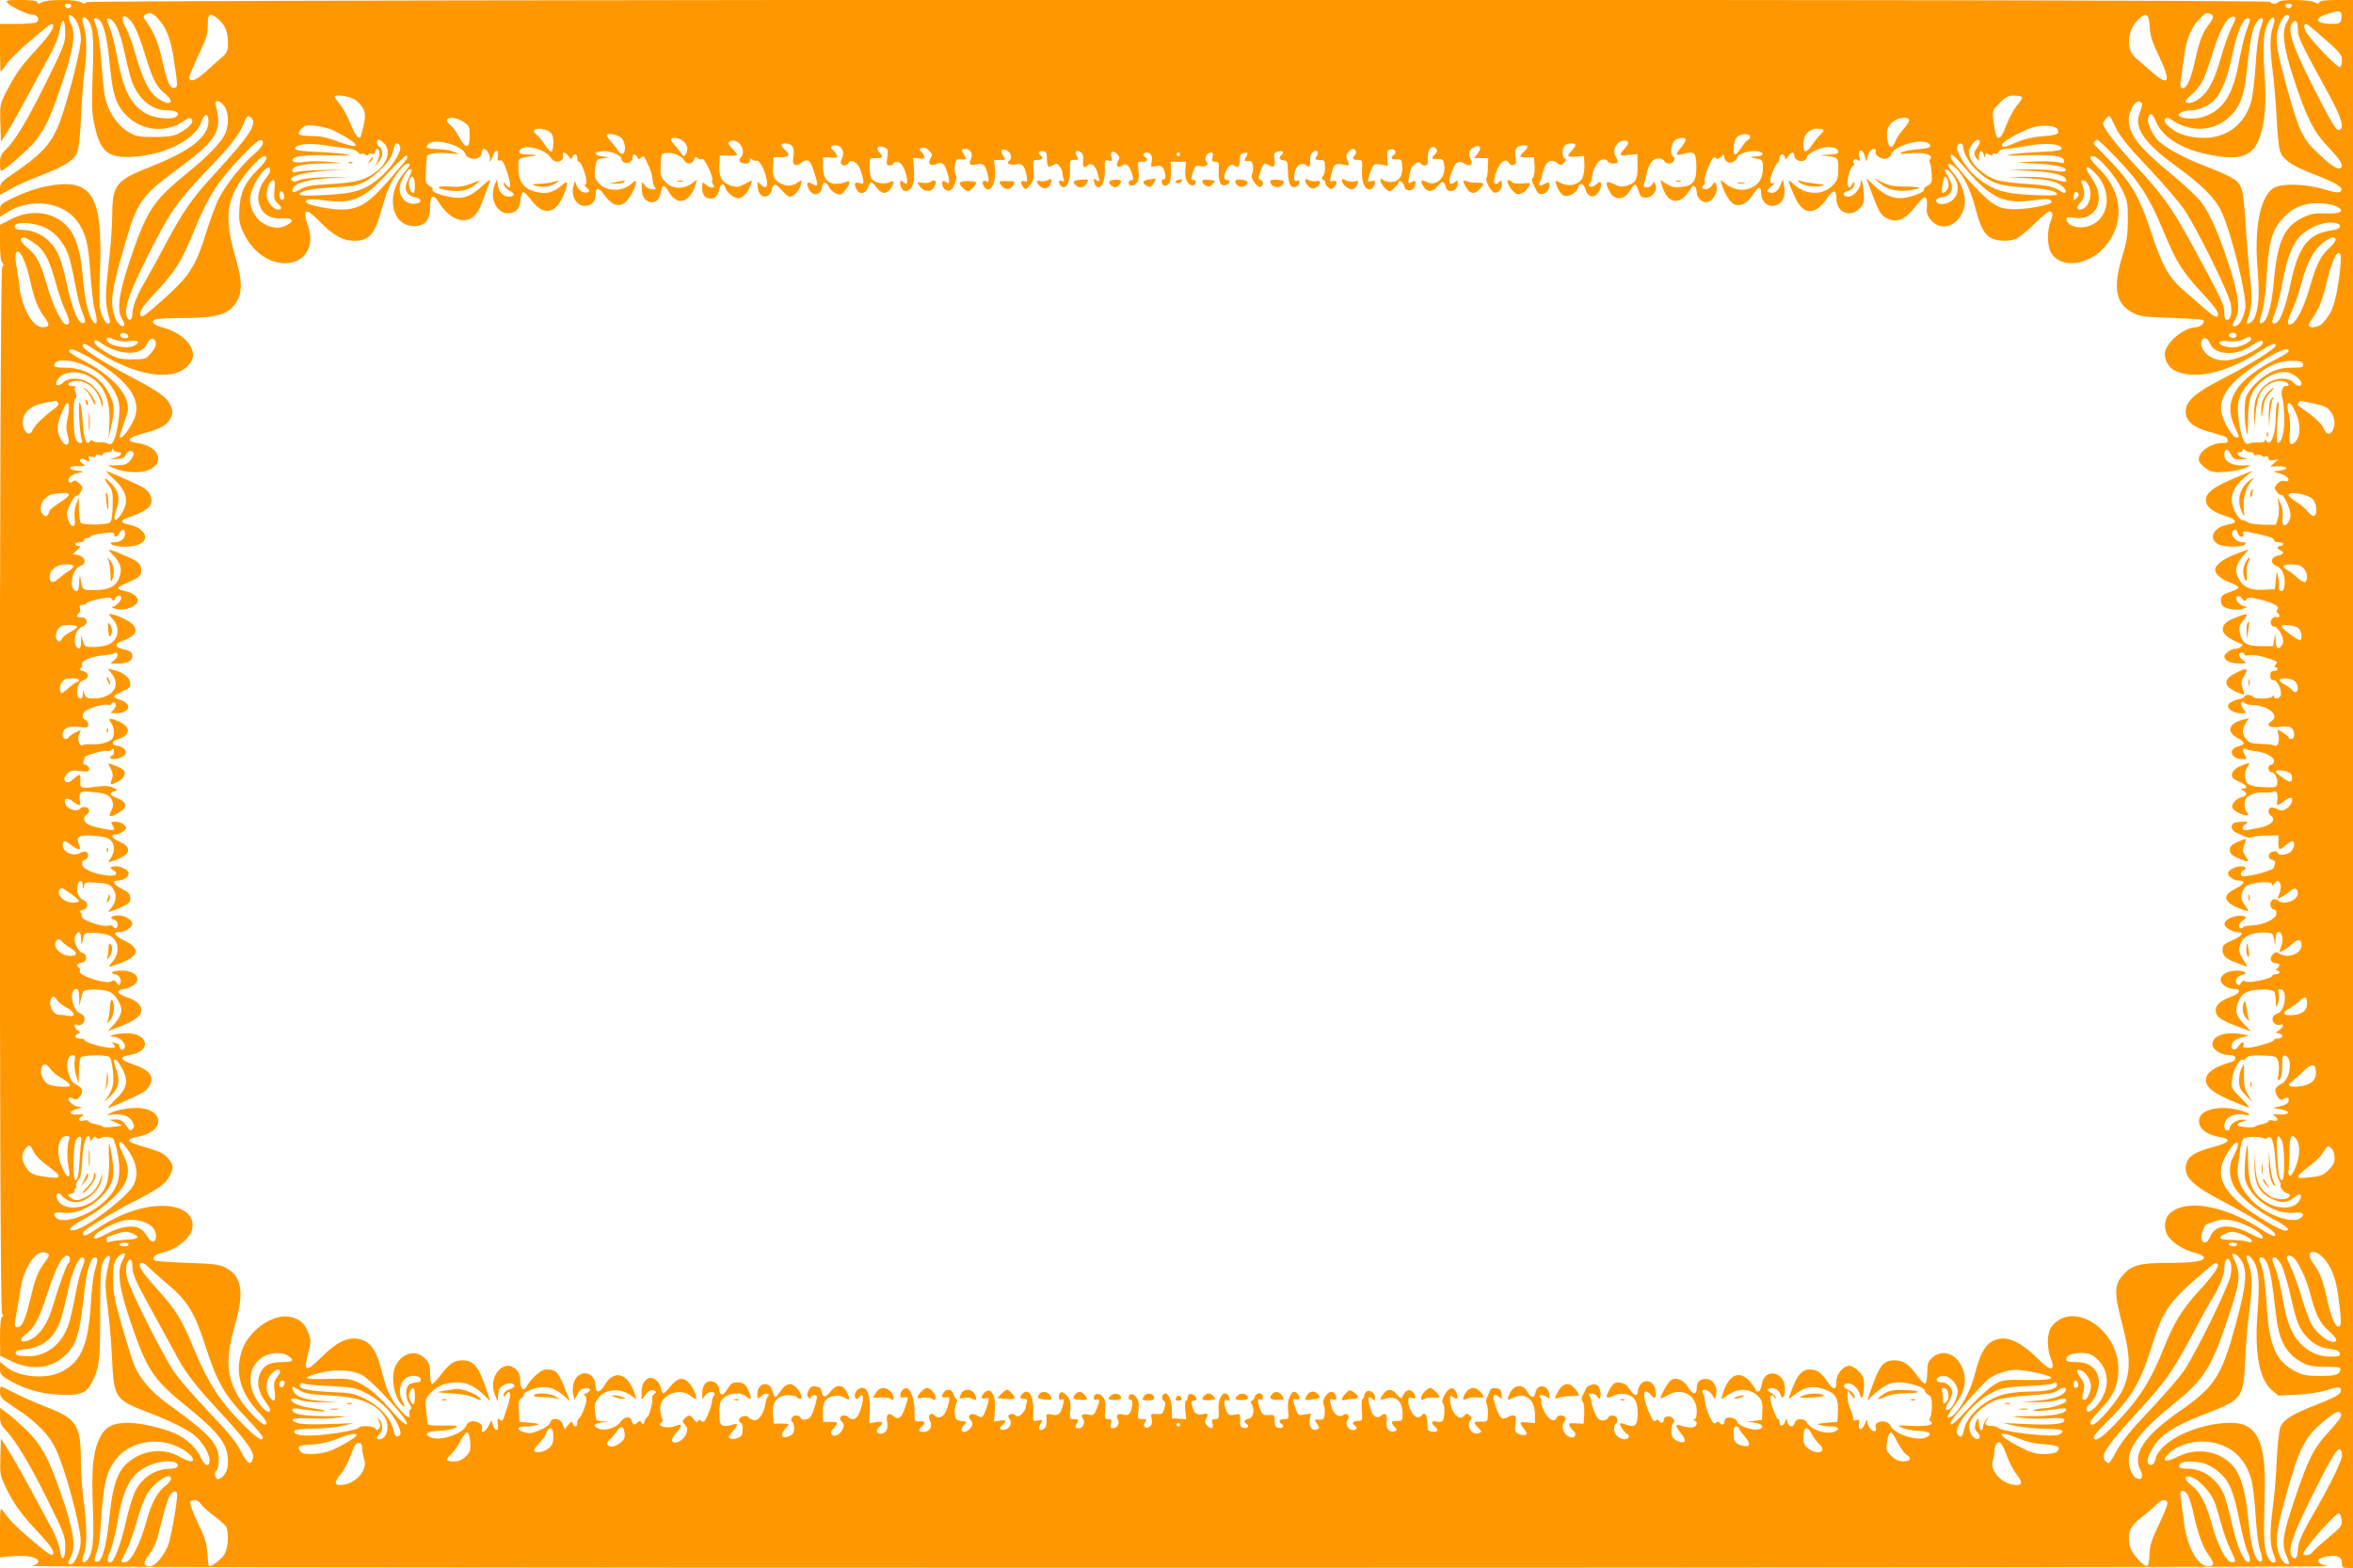 <?xml version="1.0" standalone="no"?>
<!DOCTYPE svg PUBLIC "-//W3C//DTD SVG 20010904//EN"
 "http://www.w3.org/TR/2001/REC-SVG-20010904/DTD/svg10.dtd">
<svg version="1.0" xmlns="http://www.w3.org/2000/svg"
 width="1280pt" height="853pt" viewBox="0 0 1280 853"
 preserveAspectRatio="xMidYMid meet">
<g transform="translate(0,853) scale(0.1,-0.1)"
fill="#ff9800" stroke="none">
<path d="M40 8515 c17 -21 110 -65 137 -65 27 0 42 -28 22 -41 -8 -5 -56 -9
-106 -9 l-93 0 0 -130 c0 -71 2 -130 4 -130 2 0 16 19 32 42 16 22 66 73 112
112 120 102 131 110 138 104 13 -14 -12 -54 -83 -132 -87 -93 -116 -134 -167
-232 -36 -70 -37 -72 -34 -173 l3 -102 34 52 c19 29 64 109 101 178 37 69 90
167 119 218 34 60 57 113 64 152 6 34 16 60 22 58 5 -2 10 -31 10 -64 0 -57
-7 -74 -103 -269 -106 -213 -169 -319 -222 -369 -24 -23 -30 -37 -30 -72 0
-24 3 -43 6 -43 16 0 151 119 187 164 55 71 80 124 143 309 64 188 77 272 49
331 -20 41 -14 56 11 35 26 -21 44 -73 44 -123 0 -50 -55 -271 -101 -410 -49
-148 -95 -203 -269 -322 -63 -43 -70 -51 -70 -81 l0 -33 63 35 c34 19 105 50
157 70 125 48 176 79 196 117 12 24 19 78 25 207 5 97 13 205 18 241 15 93 13
201 -3 248 -16 45 -7 62 18 37 32 -32 38 -91 30 -300 -6 -170 -4 -214 10 -276
31 -139 69 -175 186 -173 181 4 361 90 395 189 17 52 40 53 39 2 -3 -83 -99
-158 -310 -242 -198 -78 -213 -98 -214 -280 0 -49 -9 -167 -20 -262 -19 -168
-19 -204 6 -290 5 -17 2 -23 -9 -23 -9 0 -22 19 -33 45 -15 40 -16 69 -10 248
15 412 -44 502 -295 453 -50 -10 -117 -33 -166 -57 -80 -38 -83 -41 -83 -74
l0 -34 48 29 c125 76 301 50 375 -57 44 -64 58 -119 68 -273 5 -80 16 -173 25
-208 17 -66 12 -90 -12 -57 -25 34 -43 114 -54 244 -13 138 -36 214 -81 266
-73 82 -198 100 -308 43 l-61 -31 0 -97 c0 -61 4 -100 12 -108 9 -9 9 -15 0
-24 -16 -16 -18 -5678 -1 -5695 8 -8 8 -13 0 -17 -7 -5 -11 -46 -11 -109 l1
-102 57 -28 c109 -54 222 -43 297 30 64 62 78 110 105 355 11 106 34 178 56
178 18 0 17 -13 0 -71 -8 -26 -17 -100 -21 -165 -13 -238 -51 -330 -160 -386
-85 -44 -235 -30 -304 28 l-31 26 0 -36 c0 -31 5 -38 46 -62 86 -51 172 -76
275 -81 113 -6 148 7 178 65 41 81 46 118 46 377 0 202 3 256 15 279 21 41 45
48 36 10 -26 -109 -27 -126 -11 -247 9 -67 20 -194 24 -282 11 -222 15 -229
201 -300 112 -43 200 -86 247 -122 41 -32 83 -100 83 -136 0 -42 -27 -33 -48
15 -22 50 -79 103 -139 130 -68 30 -191 58 -257 58 -81 0 -124 -22 -152 -80
-38 -75 -47 -164 -39 -375 7 -193 1 -249 -28 -289 -23 -31 -38 -11 -21 29 18
44 18 150 -1 290 -8 61 -15 153 -15 206 0 207 -21 241 -186 304 -54 21 -130
54 -169 74 -38 20 -73 37 -77 39 -5 2 -8 -11 -8 -30 1 -30 8 -37 77 -83 121
-79 188 -147 227 -229 51 -106 135 -419 135 -501 1 -49 -32 -125 -54 -125 -19
0 -19 4 1 42 27 52 14 142 -46 318 -72 215 -115 293 -203 377 -40 38 -87 79
-105 91 l-32 23 0 -44 c0 -37 6 -51 32 -78 57 -61 136 -193 230 -385 86 -173
93 -193 93 -248 0 -73 -20 -86 -29 -19 -4 26 -24 80 -44 118 -160 296 -200
368 -236 425 l-41 64 -3 -99 c-3 -93 -1 -103 28 -163 40 -84 81 -143 150 -217
79 -84 110 -124 110 -141 0 -26 -20 -15 -108 60 -91 77 -138 124 -165 166 -16
23 -17 18 -17 -114 l0 -138 62 6 c79 7 142 -4 146 -26 2 -11 -8 -19 -35 -26
-26 -7 2003 -10 6242 -10 3454 0 6265 4 6247 8 -70 16 -67 44 4 54 53 7 74 -4
74 -40 0 -20 5 -24 30 -24 l30 0 0 4265 0 4265 -89 0 c-62 0 -91 -4 -94 -12
-3 -10 -9 -10 -26 0 -25 14 -187 17 -196 2 -8 -13 -45 -13 -45 0 0 16 -11877
14 -11883 -2 -3 -10 -9 -10 -26 0 -12 7 -56 12 -106 12 -50 0 -94 -5 -106 -12
-17 -10 -23 -10 -26 0 -3 8 -31 12 -90 12 -74 0 -84 -2 -73 -15z m348 -17 c-3
-7 -11 -13 -18 -13 -7 0 -15 6 -17 13 -3 7 4 12 17 12 13 0 20 -5 18 -12z
m12080 0 c-3 -7 -11 -13 -18 -13 -7 0 -15 6 -17 13 -3 7 4 12 17 12 13 0 20
-5 18 -12z m267 -39 c4 -5 4 -21 1 -35 -6 -21 -12 -24 -50 -24 -88 0 -104 30
-28 53 59 19 69 19 77 6z m-11875 -31 c46 -50 69 -109 86 -225 22 -146 22
-147 1 -151 -22 -5 -40 37 -66 156 -20 90 -45 151 -85 205 -18 24 -18 29 -6
37 25 16 40 11 70 -22z m11164 26 c22 -8 20 -20 -9 -58 -34 -45 -51 -90 -74
-194 -23 -103 -44 -152 -68 -152 -13 0 -15 8 -9 48 4 26 11 79 16 117 13 99
37 161 80 206 40 42 40 42 64 33z m-10840 -25 c38 -30 56 -71 56 -130 0 -47
-3 -55 -36 -83 -19 -17 -60 -53 -89 -80 -52 -46 -85 -56 -85 -24 0 7 23 60 50
118 42 88 50 114 50 162 0 65 10 72 54 37z m10510 -44 c2 -48 12 -80 50 -159
69 -144 55 -171 -42 -84 -33 29 -71 62 -85 74 -51 43 -47 141 8 200 48 51 66
43 69 -31z m759 59 c3 -4 -2 -18 -11 -32 -32 -49 -21 -138 36 -312 72 -216
107 -286 192 -375 68 -72 81 -97 60 -110 -14 -9 -53 17 -118 79 -87 82 -106
122 -172 361 -52 188 -63 253 -51 304 14 63 45 104 64 85z m-11748 -20 c26
-26 51 -83 85 -194 41 -133 61 -172 105 -207 62 -50 32 -75 -35 -29 -47 32
-82 98 -120 231 -17 61 -42 130 -56 154 -30 55 -18 83 21 45z m11455 6 c0 -6
-11 -32 -24 -58 -13 -26 -38 -96 -55 -157 -36 -125 -67 -183 -115 -220 -32
-25 -76 -34 -76 -16 0 5 12 20 28 33 52 44 72 81 108 197 37 119 65 183 92
214 17 19 42 23 42 7z m205 -45 c-18 -51 -18 -115 -1 -251 8 -60 17 -174 21
-254 4 -80 12 -156 17 -170 19 -50 60 -79 180 -126 131 -51 170 -75 151 -95
-10 -10 -29 -7 -90 11 -107 32 -239 34 -280 4 -69 -51 -101 -217 -82 -436 11
-143 7 -208 -16 -265 -15 -34 -53 -49 -40 -15 25 64 28 117 16 225 -7 62 -19
195 -25 297 -14 206 -19 221 -83 257 -21 12 -86 40 -144 62 -106 41 -205 95
-246 133 -33 31 -66 104 -58 128 10 30 24 24 41 -17 41 -99 160 -167 342 -193
132 -20 194 10 226 108 29 87 36 188 24 351 -11 162 -4 233 28 280 24 33 35
12 19 -34z m-11811 18 c19 -37 33 -115 46 -248 13 -141 33 -198 90 -255 83
-84 219 -95 313 -26 21 15 30 17 39 8 15 -15 -12 -46 -67 -76 -33 -17 -57 -21
-136 -21 -89 0 -99 2 -145 30 -58 36 -108 112 -123 189 -6 28 -15 114 -20 191
-5 78 -16 159 -25 184 -19 53 -19 51 -1 51 8 0 21 -12 29 -27z m83 -23 c11
-25 29 -81 38 -125 9 -44 25 -109 35 -145 32 -109 109 -180 197 -180 49 0 73
-14 55 -32 -20 -20 -111 -14 -159 10 -91 47 -132 127 -168 325 -9 49 -25 111
-35 138 -24 61 -24 61 -2 57 9 -2 27 -23 39 -48z m11603 43 c0 -5 -9 -31 -19
-58 -11 -28 -28 -102 -40 -164 -33 -189 -88 -274 -200 -308 -41 -12 -100 -11
-124 4 -20 12 19 33 63 33 47 0 105 29 138 69 28 34 61 119 77 196 28 142 64
235 90 235 8 0 15 -3 15 -7z m70 -2 c0 -5 -7 -28 -15 -52 -9 -25 -20 -108 -25
-194 -5 -82 -16 -173 -25 -202 -36 -120 -132 -193 -255 -193 -81 0 -149 22
-191 61 -25 23 -29 33 -20 42 9 9 16 9 29 -1 101 -73 232 -69 317 9 57 52 82
115 95 235 18 168 29 232 47 269 15 31 43 49 43 26z m190 -51 c0 -41 11 -65
164 -345 73 -134 89 -186 65 -201 -17 -10 -37 21 -134 210 -127 248 -157 340
-123 374 18 18 28 4 28 -38z m112 -22 c116 -101 128 -114 128 -146 0 -17 -5
-34 -10 -37 -11 -7 -134 119 -179 181 -20 28 -22 54 -5 54 3 0 33 -24 66 -52z
m-10685 -358 c18 -10 39 -33 48 -50 16 -31 14 -59 -11 -148 -8 -28 -30 -3 -57
64 -15 38 -41 86 -57 106 -17 20 -30 39 -30 42 0 14 78 4 107 -14z m9073 9 c0
-6 -13 -26 -29 -44 -15 -18 -41 -65 -56 -104 -39 -102 -57 -96 -71 22 -6 57
-6 57 34 97 33 34 46 40 81 40 24 0 41 -5 41 -11z m-9781 -45 c25 -32 28 -98
7 -149 -20 -47 -92 -123 -206 -215 -188 -153 -222 -204 -315 -482 -60 -178
-71 -270 -39 -316 19 -27 9 -49 -13 -30 -26 21 -43 73 -43 129 0 54 20 143 76
333 60 205 89 245 264 374 230 169 260 216 225 355 -10 36 16 37 44 1z m10434
6 c-1 -8 -7 -29 -14 -46 -32 -79 27 -164 200 -289 139 -101 213 -174 246 -247
56 -123 141 -471 129 -526 -10 -49 -27 -83 -44 -92 -26 -14 -32 0 -13 29 32
47 22 137 -32 301 -55 167 -100 270 -147 336 -18 26 -92 96 -165 156 -180 148
-233 217 -233 300 0 43 35 101 58 96 9 -2 16 -10 15 -18z m-10283 -75 c27 -33
-14 -95 -198 -296 -130 -141 -171 -200 -275 -394 -41 -77 -91 -168 -111 -202
-43 -73 -66 -134 -66 -174 0 -37 -26 -39 -33 -2 -9 47 20 128 114 315 120 240
158 295 317 463 143 149 181 198 208 264 18 44 25 49 44 26z m10140 -50 c24
-49 64 -99 176 -217 80 -84 168 -187 196 -228 70 -104 245 -460 253 -514 8
-51 0 -86 -21 -86 -10 0 -14 12 -14 40 0 42 -14 72 -179 375 -107 196 -157
266 -305 425 -101 108 -176 206 -176 228 0 10 27 42 35 42 2 0 18 -29 35 -65z
m-8989 32 c32 -21 34 -26 34 -77 0 -71 -20 -73 -57 -6 -14 27 -36 57 -48 66
-52 39 15 55 71 17z m7864 13 c4 -6 -8 -27 -27 -48 -18 -20 -40 -52 -47 -70
-19 -46 -37 -40 -45 14 -6 50 6 79 46 101 28 15 65 17 73 3z m-8581 -55 c20
-9 59 -29 87 -47 76 -46 49 -57 -50 -19 -60 23 -97 31 -145 31 -36 0 -67 4
-71 10 -3 5 4 19 16 31 18 18 29 21 74 15 29 -3 69 -13 89 -21z m9387 4 c17
-27 2 -34 -77 -40 -53 -4 -99 -14 -141 -32 -70 -30 -83 -33 -83 -14 0 14 104
74 164 93 48 16 125 12 137 -7z m-8203 -15 c17 -12 22 -25 22 -59 0 -24 -4
-47 -10 -50 -5 -3 -21 14 -36 37 -15 24 -36 49 -46 56 -10 7 -16 18 -13 23 9
14 58 11 83 -7z m6932 7 c0 -5 -7 -14 -16 -22 -9 -7 -29 -32 -45 -56 -34 -49
-49 -48 -49 4 0 49 32 83 77 83 18 0 33 -4 33 -9z m-6540 -41 c22 -22 27 -75
8 -86 -7 -4 -16 0 -22 11 -6 10 -23 33 -38 50 -16 18 -28 35 -28 39 0 15 62 4
80 -14z m6140 5 c0 -8 -4 -15 -10 -15 -5 0 -21 -18 -35 -40 -14 -22 -30 -40
-35 -40 -16 0 -11 72 7 92 20 22 73 25 73 3z m-5800 -25 c22 -22 25 -47 9 -70
-9 -13 -12 -12 -22 4 -7 11 -22 30 -34 43 -13 13 -23 28 -23 33 0 18 50 10 70
-10z m5450 9 c0 -6 -11 -24 -25 -41 -34 -40 -32 -47 13 -35 59 16 68 8 70 -64
2 -83 -16 -109 -81 -116 -36 -4 -53 -1 -80 16 l-35 22 10 -34 c26 -84 80 -104
129 -49 14 16 28 35 31 43 7 20 28 1 28 -26 0 -28 24 -55 50 -55 37 0 70 59
56 97 -6 15 -8 14 -22 -5 -8 -12 -24 -22 -35 -22 -20 0 -26 15 -10 24 5 3 7
14 4 24 -2 10 7 45 22 77 19 44 28 56 37 47 9 -9 16 -8 30 5 16 14 18 14 18 1
0 -26 26 -41 49 -28 12 6 21 17 21 24 0 17 67 39 105 34 45 -5 44 -28 -2 -29
-39 -1 -38 -3 10 -13 25 -6 27 -10 27 -54 -1 -58 -29 -96 -84 -111 -42 -11
-91 3 -129 37 -19 16 -19 16 -12 -8 15 -51 46 -101 68 -111 34 -15 72 4 102
51 30 47 45 51 45 12 0 -41 26 -72 60 -72 50 0 77 44 65 108 l-7 37 -13 -33
c-15 -35 -36 -48 -62 -38 -15 6 -13 10 12 31 17 14 22 22 13 19 -13 -5 -18 -1
-18 15 0 22 31 94 43 99 4 2 7 12 7 23 0 10 7 19 15 19 8 0 15 -8 15 -17 0
-14 3 -13 16 5 17 25 34 29 34 8 0 -21 27 -38 50 -31 11 3 20 13 20 21 0 18
74 53 112 54 36 0 58 -10 58 -26 0 -10 -16 -14 -57 -16 -37 -1 -45 -3 -23 -5
80 -8 80 -8 80 -71 0 -49 -4 -62 -29 -89 -51 -56 -144 -56 -208 0 -35 31 -36
31 -29 7 4 -14 20 -50 34 -80 45 -92 106 -92 170 0 35 51 52 51 52 0 0 -75 73
-107 125 -55 20 19 25 34 24 72 0 51 -17 110 -18 67 -1 -32 -39 -74 -67 -74
-15 0 -24 6 -24 15 0 8 9 15 20 15 19 0 47 36 36 47 -3 3 -8 -2 -12 -11 -10
-25 -24 -19 -24 11 0 33 21 93 33 93 4 0 5 5 2 10 -11 17 5 32 21 19 12 -10
13 -6 8 20 -9 44 21 43 31 -1 8 -31 8 -32 12 -8 3 14 10 31 15 38 14 17 39 15
32 -2 -9 -23 40 -50 65 -36 12 6 21 18 21 26 0 8 23 26 53 39 70 33 157 33
157 0 0 -8 -23 -14 -68 -17 -38 -3 -77 -10 -88 -17 -15 -9 -6 -10 46 -5 76 7
129 -8 111 -30 -7 -8 -8 -16 -4 -19 4 -3 9 -29 11 -59 3 -49 1 -55 -22 -68
-14 -7 -23 -17 -20 -22 7 -11 -52 -35 -104 -44 -56 -9 -108 11 -163 63 l-47
44 29 -78 c42 -109 50 -123 81 -139 57 -30 102 -11 163 69 44 58 61 57 57 -5
-3 -37 1 -50 23 -76 52 -62 142 -35 174 51 24 63 1 145 -61 215 -37 43 -20 57
22 17 42 -40 79 -116 106 -217 28 -105 46 -139 84 -162 32 -18 95 -21 136 -6
15 6 59 42 99 80 39 39 77 70 83 70 20 0 22 -17 7 -54 -19 -46 -19 -129 0
-166 47 -91 199 -79 290 22 115 126 105 299 -24 428 -54 54 -62 70 -34 70 28
0 119 -105 155 -178 31 -62 33 -74 33 -167 0 -82 -5 -117 -29 -195 -54 -176
-38 -262 57 -312 37 -19 64 -23 209 -27 91 -4 170 -9 174 -13 11 -12 -16 -38
-40 -38 -57 -1 -143 -65 -165 -123 -15 -38 8 -91 48 -112 103 -53 277 -16 452
96 76 49 99 58 99 39 0 -16 -150 -109 -290 -181 -151 -77 -200 -121 -200 -178
0 -50 38 -84 118 -107 100 -28 107 -30 110 -47 3 -13 -4 -17 -28 -17 -67 0
-137 -52 -128 -97 2 -9 19 -28 38 -41 31 -21 43 -23 105 -19 39 3 86 12 105
20 l35 16 -47 -1 c-58 -1 -98 22 -98 57 0 36 17 39 35 5 14 -27 20 -30 58 -29
37 1 38 2 13 8 -31 6 -48 31 -22 31 9 0 16 5 16 12 0 9 3 9 12 0 7 -7 20 -12
30 -12 10 0 18 -5 18 -11 0 -6 8 -8 19 -4 11 3 22 1 25 -4 4 -6 13 -8 21 -4 9
3 15 -1 15 -10 0 -10 8 -13 28 -10 l27 4 -23 -19 -22 -20 42 1 c54 2 62 -16
11 -23 l-38 -5 30 -9 c16 -4 36 -12 42 -18 20 -17 15 -31 -9 -25 -14 4 -27 -1
-40 -15 -16 -19 -17 -24 -4 -42 8 -12 19 -20 26 -18 14 3 49 -74 50 -109 0
-30 -23 -65 -38 -56 -5 4 -8 23 -5 45 3 23 -1 51 -11 72 l-16 35 6 -42 c3 -24
1 -57 -5 -75 l-11 -33 -70 1 c-39 1 -76 6 -83 13 -6 6 -18 11 -27 11 -22 0
-60 70 -60 109 0 44 22 83 72 125 l43 36 -95 -39 c-117 -49 -160 -81 -160
-121 0 -36 34 -64 106 -87 64 -20 69 -38 13 -47 -78 -13 -109 -76 -52 -107 32
-17 129 -17 145 -1 9 9 6 12 -13 12 -31 0 -64 33 -56 55 9 21 24 19 30 -5 3
-11 12 -20 21 -20 10 0 13 6 10 15 -8 19 -6 19 88 -2 50 -10 78 -21 78 -30 0
-7 11 -13 25 -13 14 0 25 -4 25 -10 0 -5 -7 -10 -15 -10 -8 0 -15 -4 -15 -9 0
-5 7 -11 15 -15 24 -9 17 -23 -15 -29 -39 -8 -42 -43 -5 -57 30 -11 47 -51 43
-99 -2 -24 -8 -36 -18 -36 -9 0 -14 8 -13 20 2 11 0 36 -4 55 -7 35 -7 35 -13
-15 l-5 -50 -59 -3 c-88 -5 -127 19 -150 91 -8 24 10 67 42 100 14 15 24 27
21 27 -3 0 -34 -11 -69 -25 -69 -27 -110 -59 -110 -85 0 -23 34 -52 83 -70 22
-8 42 -19 44 -25 1 -5 -18 -17 -45 -25 -36 -12 -48 -20 -50 -38 -2 -13 2 -29
8 -37 15 -18 80 -28 110 -17 l25 9 -23 7 c-28 9 -47 42 -31 52 7 4 18 -1 26
-12 11 -16 15 -17 23 -5 7 12 17 13 64 2 79 -18 120 -39 106 -56 -8 -9 -8 -15
0 -20 15 -9 12 -28 -4 -22 -19 7 -40 -18 -32 -38 3 -8 12 -15 20 -15 17 0 46
-49 46 -78 0 -22 -23 -46 -33 -35 -4 3 -8 22 -8 42 l-2 36 -6 -35 -6 -35 -67
0 c-78 0 -105 18 -114 76 -5 28 -1 41 21 67 30 36 24 39 -37 15 -59 -22 -80
-42 -76 -72 3 -24 35 -47 102 -75 15 -6 -13 -26 -38 -26 -20 0 -56 -27 -56
-41 0 -22 35 -39 78 -38 46 0 46 0 25 16 -26 18 -30 43 -8 43 8 0 15 -5 15
-10 0 -6 10 -8 24 -4 22 5 78 -6 133 -27 21 -8 23 -12 13 -24 -9 -10 -9 -15
-1 -15 6 0 11 -4 11 -10 0 -5 -9 -10 -20 -10 -15 0 -20 -7 -20 -25 0 -18 5
-25 19 -25 21 0 47 -60 37 -85 -7 -18 -36 -20 -37 -2 0 9 -2 9 -6 0 -6 -16
-99 -18 -108 -3 -8 12 -45 13 -45 1 0 -5 -14 -11 -32 -15 -32 -6 -58 -23 -58
-37 0 -19 34 -39 67 -39 34 0 35 1 20 18 -25 27 -18 60 7 35 4 -4 24 -8 45 -9
84 -4 143 -57 98 -87 -34 -23 -12 -38 44 -31 33 4 54 3 64 -6 20 -16 20 -60 0
-60 -8 0 -15 4 -15 8 0 4 -14 16 -31 26 l-30 18 6 -34 c6 -37 -6 -65 -24 -53
-7 4 -39 8 -72 8 -51 2 -64 6 -80 26 -24 29 -24 54 -2 88 l17 26 -29 -7 c-82
-20 -97 -66 -33 -101 44 -23 44 -36 0 -47 -55 -15 -33 -68 27 -68 24 0 25 3 9
30 -14 21 -6 36 13 24 7 -4 27 -8 44 -10 55 -5 105 -30 105 -53 0 -12 -7 -21
-15 -21 -8 0 -15 -9 -15 -20 0 -11 7 -20 15 -20 19 0 37 -35 33 -63 -3 -19 -9
-21 -53 -20 -92 3 -114 11 -121 49 -4 24 -1 42 10 59 19 29 18 30 -33 9 -39
-15 -59 -43 -46 -64 4 -6 22 -17 41 -25 36 -15 46 -35 17 -35 -17 -1 -17 -1 0
-11 24 -14 21 -28 -7 -35 -32 -8 -60 -39 -52 -59 3 -9 22 -23 42 -31 38 -16
56 -12 36 8 -13 13 -16 57 -4 74 14 22 54 35 96 33 23 -2 47 1 54 5 16 9 26
-16 20 -49 -6 -30 1 -31 35 -5 14 11 30 20 37 20 21 0 5 -44 -22 -59 -22 -13
-30 -13 -51 -2 -14 7 -30 10 -36 7 -15 -10 -14 -33 2 -43 34 -22 -1 -57 -71
-68 -20 -3 -47 -8 -59 -11 -28 -5 -32 20 -5 35 14 9 12 10 -15 11 -17 0 -38
-3 -47 -6 -26 -10 -19 -43 12 -55 15 -7 37 -16 48 -21 13 -6 29 -6 40 -1 11 4
46 8 79 8 l60 0 -1 -38 c-1 -44 5 -45 44 -12 16 13 32 22 36 18 11 -11 6 -36
-11 -55 -17 -19 -73 -25 -73 -7 0 6 -10 9 -22 7 -31 -4 -36 -38 -8 -45 13 -4
19 -11 16 -20 -3 -8 -6 -18 -6 -23 0 -10 -80 -36 -137 -44 -35 -5 -43 -3 -43
9 0 9 7 18 15 21 26 10 4 26 -28 20 -31 -6 -57 -23 -57 -37 0 -16 32 -39 55
-39 43 0 37 -19 -15 -45 -54 -27 -63 -50 -32 -78 18 -17 102 -50 102 -41 0 3
-10 18 -21 34 -23 30 -21 59 4 94 18 25 147 38 147 15 0 -8 6 -5 15 7 13 16
16 17 25 4 11 -15 9 -40 -5 -74 -7 -17 -6 -17 16 -6 13 7 34 21 46 32 24 22
43 17 43 -12 0 -38 -79 -67 -107 -39 -7 7 -19 9 -27 6 -22 -9 -20 -48 2 -54
13 -3 18 -11 15 -27 -6 -27 -71 -58 -130 -60 -24 -1 -46 -5 -49 -9 -12 -12
-24 -8 -24 7 0 8 10 22 22 30 20 14 20 16 4 22 -26 10 -87 -8 -100 -29 -9 -15
-7 -22 13 -38 13 -10 34 -19 47 -19 44 0 35 -20 -20 -44 -50 -22 -56 -28 -56
-54 0 -31 20 -50 75 -69 17 -6 38 -14 48 -18 15 -6 14 -1 -7 30 -30 43 -32 64
-12 104 17 32 71 52 131 48 37 -2 40 -5 46 -37 l6 -35 2 38 c1 25 6 37 16 37
20 0 28 -40 16 -74 -6 -15 -11 -29 -11 -32 0 -9 45 18 72 43 28 27 48 24 48
-8 0 -47 -73 -76 -120 -47 -16 10 -23 10 -36 -4 -21 -20 -12 -48 16 -48 23 0
26 -10 8 -28 -9 -9 -9 -12 0 -12 7 0 12 -4 12 -10 0 -5 -9 -10 -20 -10 -11 0
-20 -4 -20 -9 0 -15 -132 -42 -146 -30 -9 7 -15 5 -23 -8 -7 -13 -13 -15 -21
-7 -16 16 -2 43 26 50 36 9 18 24 -29 24 -48 0 -87 -22 -87 -50 0 -24 37 -50
72 -50 46 0 33 -27 -22 -45 -56 -19 -85 -52 -75 -85 9 -27 35 -43 120 -75 l70
-26 -36 38 c-47 49 -53 72 -33 122 12 31 26 46 51 56 39 16 134 16 145 0 4 -5
8 -28 8 -50 1 -37 2 -38 11 -15 6 14 8 38 5 53 -5 23 -3 28 12 25 38 -7 22
-121 -19 -131 -10 -3 -22 -12 -25 -21 -9 -23 15 -48 37 -41 25 8 24 -10 -1
-28 l-21 -14 22 -6 c25 -7 16 -27 -12 -27 -10 0 -19 -4 -19 -8 0 -10 -109 -42
-144 -42 -21 0 -27 4 -22 15 8 22 -12 18 -26 -5 -16 -25 -38 -26 -38 -1 0 24
16 37 60 49 l35 9 -48 8 c-93 15 -163 -16 -150 -65 7 -26 52 -50 93 -50 20 0
30 -5 30 -15 0 -9 -6 -17 -12 -19 -105 -30 -148 -60 -148 -102 0 -47 60 -85
232 -149 9 -4 -8 18 -39 49 -55 55 -56 56 -51 104 5 49 42 117 58 107 4 -3 13
2 20 11 10 11 31 14 88 12 69 -2 75 -4 84 -27 5 -15 7 -46 3 -71 -6 -37 -4
-43 7 -32 8 8 13 36 13 73 -1 48 2 59 14 57 46 -9 31 -130 -18 -154 -36 -18
-42 -35 -24 -65 13 -22 20 -26 34 -18 24 12 29 11 29 -5 0 -18 -14 -27 -54
-36 l-31 -7 43 -8 c56 -10 49 -31 -9 -28 -34 2 -40 1 -26 -8 26 -15 21 -32 -8
-25 -14 4 -25 2 -25 -3 0 -6 -16 -13 -35 -17 -19 -3 -37 -9 -39 -13 -6 -9 -96
-1 -96 9 0 5 12 13 28 18 l27 10 -25 1 c-30 1 -70 -24 -70 -45 0 -8 -7 -14
-15 -14 -20 0 -20 44 1 64 21 21 58 30 95 22 46 -9 26 10 -26 24 -101 28 -208
7 -221 -44 -12 -49 33 -89 115 -102 61 -10 50 -29 -26 -50 -127 -33 -163 -60
-163 -123 0 -52 55 -100 192 -171 128 -66 268 -151 288 -174 24 -30 -9 -24
-59 10 -208 140 -433 177 -515 85 -24 -27 -25 -81 -2 -116 23 -35 86 -75 142
-89 26 -7 49 -17 52 -24 7 -22 -49 -32 -191 -32 -154 0 -198 -12 -244 -61 -53
-58 -54 -99 -7 -278 45 -169 45 -259 0 -354 -30 -61 -138 -187 -162 -187 -26
0 -14 23 41 81 72 75 98 134 99 219 2 218 -248 380 -363 234 -26 -33 -28 -115
-5 -174 12 -31 14 -44 6 -52 -9 -9 -30 6 -81 55 -105 102 -181 128 -249 87
-38 -24 -64 -74 -93 -189 -22 -84 -82 -190 -121 -215 -34 -21 -29 3 11 54 62
79 75 144 42 217 -33 71 -106 94 -158 49 -24 -21 -28 -32 -29 -82 0 -32 -5
-59 -11 -61 -6 -2 -25 16 -42 41 -45 64 -76 86 -126 86 -55 0 -78 -25 -115
-126 -33 -88 -37 -109 -15 -77 8 11 36 35 62 52 35 24 58 31 93 31 54 0 140
-27 140 -44 0 -6 9 -17 20 -24 17 -10 20 -22 19 -68 -1 -30 -6 -57 -12 -61 -5
-3 -3 -9 4 -14 29 -19 -15 -30 -101 -26 -83 4 -84 4 -50 -11 19 -8 59 -16 89
-16 61 -2 78 -20 34 -37 -51 -19 -170 21 -189 65 -16 37 -94 27 -80 -10 3 -7
1 -16 -4 -19 -13 -8 -40 24 -41 48 0 18 -3 16 -15 -11 -16 -37 -39 -34 -31 4
4 21 1 23 -15 18 -13 -4 -19 -1 -17 8 1 7 -5 30 -14 50 -10 21 -17 52 -17 70
l1 33 21 -25 c18 -22 20 -22 17 -5 -3 11 -17 26 -32 33 -30 14 -35 27 -13 35
23 9 59 -17 71 -52 9 -28 13 -31 18 -17 4 10 7 38 7 63 0 36 -6 50 -29 74 -16
16 -39 29 -51 29 -33 0 -70 -44 -70 -84 0 -51 -15 -52 -50 -1 -35 51 -56 65
-98 65 -37 0 -65 -30 -91 -100 -12 -30 -21 -57 -21 -59 0 -2 16 9 35 24 53 40
91 48 150 30 68 -20 87 -48 83 -123 l-3 -57 -60 -5 c-47 -4 -54 -7 -35 -12 14
-4 42 -8 63 -8 42 0 49 -16 13 -29 -42 -17 -126 12 -146 49 -14 27 -60 27 -67
0 -7 -27 -30 -25 -39 2 l-7 23 -8 -23 c-9 -24 -29 -22 -29 4 0 8 -3 14 -8 14
-9 0 -42 90 -42 114 0 19 16 21 23 4 4 -10 6 -10 6 -1 1 7 -11 19 -25 26 -18
10 -23 16 -15 21 22 14 60 -3 67 -30 8 -33 24 -13 24 32 0 94 -112 115 -126
24 -4 -24 -12 -40 -20 -40 -8 0 -14 4 -14 10 0 5 -14 25 -31 45 -54 61 -110
40 -143 -53 -8 -23 -13 -42 -11 -42 2 0 21 11 41 25 55 38 124 30 165 -18 14
-16 18 -35 16 -72 l-2 -50 -40 -4 -40 -5 39 -5 c47 -7 58 -28 21 -37 -32 -8
-115 22 -115 42 0 15 -43 30 -59 19 -6 -3 -11 -13 -11 -21 0 -16 -16 -19 -25
-4 -5 8 -11 7 -20 0 -11 -9 -18 -2 -36 37 -12 26 -23 62 -24 79 -1 17 -6 37
-10 43 -4 7 -5 15 -2 18 11 10 44 -8 54 -30 11 -22 11 -22 18 5 10 39 -14 82
-48 86 -37 4 -57 -13 -57 -49 0 -40 -23 -37 -48 6 -22 37 -64 55 -91 38 -16
-9 -64 -93 -57 -100 2 -2 20 6 40 18 76 44 156 -1 156 -88 0 -27 -5 -43 -12
-44 -10 0 -10 -2 0 -6 18 -7 15 -31 -6 -37 -9 -3 -33 -1 -52 4 -42 12 -40 12
-40 1 0 -5 12 -24 26 -41 33 -39 21 -59 -23 -38 -21 10 -29 21 -31 46 -2 18 2
40 9 48 10 12 9 18 -3 30 -16 17 -48 9 -48 -12 0 -17 -16 -19 -26 -3 -4 8 -9
8 -17 0 -8 -8 -17 3 -33 37 -30 67 -39 122 -20 122 8 0 21 -9 29 -21 19 -26
31 -9 22 32 -9 42 -47 59 -75 34 -11 -10 -20 -29 -20 -42 0 -33 -21 -28 -45
10 -15 23 -29 33 -52 35 -28 3 -36 -2 -53 -30 -30 -50 -26 -61 14 -42 44 22
98 12 120 -21 10 -16 15 -44 15 -79 -2 -62 -16 -74 -64 -56 -15 6 -30 9 -32 6
-6 -6 28 -56 38 -56 5 0 9 -7 9 -15 0 -20 -39 -19 -62 2 -20 18 -24 53 -7 70
7 7 9 19 6 27 -8 20 -43 21 -50 2 -3 -7 -16 -13 -29 -13 -19 0 -28 9 -42 40
-10 22 -18 50 -19 61 0 12 -5 27 -10 34 -7 9 -4 12 11 12 12 0 25 -8 31 -17 9
-17 10 -17 17 0 3 10 1 30 -5 43 -8 19 -17 25 -38 22 -14 -2 -29 -10 -33 -18
-4 -8 -12 -25 -19 -38 -9 -17 -9 -27 -1 -37 6 -7 10 -37 8 -67 l-3 -53 -43 2
c-38 2 -41 0 -32 -17 6 -10 15 -22 20 -25 16 -10 11 -35 -7 -35 -40 0 -69 60
-42 87 6 6 8 16 5 22 -10 16 -43 14 -49 -3 -11 -28 -49 -5 -69 41 -11 25 -17
47 -14 50 3 4 1 12 -5 20 -9 10 -7 13 8 13 10 0 25 -6 32 -13 10 -10 12 -6 9
17 -6 55 -68 61 -76 7 -5 -30 -24 -26 -44 9 -28 49 -83 35 -102 -27 -7 -21 -6
-22 24 -7 66 33 120 -8 120 -92 l0 -46 -40 4 c-46 4 -48 1 -19 -36 17 -22 18
-27 6 -32 -9 -3 -25 0 -37 6 -20 11 -22 18 -16 56 5 38 3 44 -13 44 -10 0 -21
-3 -25 -7 -3 -4 -15 -8 -25 -10 -19 -3 -35 27 -56 105 -7 25 12 31 34 9 10
-10 12 -6 9 18 -2 24 -8 31 -31 33 -19 2 -29 -2 -33 -15 -3 -10 -10 -26 -15
-36 -5 -10 -6 -25 -1 -35 4 -9 7 -35 6 -57 -1 -39 -2 -40 -38 -39 -42 1 -43
-2 -15 -33 21 -21 21 -23 4 -29 -37 -15 -72 39 -46 70 8 10 7 17 -5 27 -14 11
-18 11 -28 -2 -24 -34 -72 13 -77 76 -2 34 0 38 16 25 22 -18 30 -5 17 26 -16
33 -40 28 -64 -15 -13 -24 -16 -37 -8 -46 12 -15 9 -87 -5 -97 -5 -4 -20 -5
-32 -1 -26 6 -30 -8 -8 -27 23 -19 18 -32 -12 -28 -26 3 -28 6 -28 47 0 42
-16 64 -30 42 -3 -6 -14 -11 -24 -11 -21 0 -51 54 -51 90 0 17 4 20 21 15 16
-5 20 -3 17 10 -1 10 -11 23 -21 29 -18 11 -36 -3 -51 -38 -3 -6 -14 1 -26 17
-26 33 -53 35 -74 5 -23 -32 -20 -39 10 -27 55 20 93 -12 94 -78 0 -41 -1 -43
-30 -43 -34 0 -37 -6 -14 -32 16 -16 16 -18 0 -24 -27 -10 -49 16 -43 53 6 35
-8 52 -26 34 -19 -19 -44 -12 -55 17 -26 68 -23 99 6 70 9 -9 12 -7 12 10 0
26 -32 46 -48 30 -7 -7 -12 -18 -12 -25 0 -7 -4 -13 -8 -13 -5 0 -6 -27 -4
-60 4 -59 4 -60 -22 -60 -26 0 -35 -13 -16 -25 17 -10 11 -25 -10 -25 -27 0
-46 36 -29 56 16 20 -4 43 -23 27 -24 -19 -54 3 -66 47 -10 39 -9 42 9 37 16
-4 20 -1 17 16 -2 13 -11 23 -23 25 -25 3 -57 -47 -44 -71 5 -8 7 -30 5 -49
-3 -29 -7 -33 -31 -31 -26 2 -26 2 -10 -23 14 -22 14 -25 0 -30 -27 -11 -47
16 -40 53 l6 34 -34 -6 c-31 -6 -35 -4 -45 22 -23 64 -24 66 -2 60 22 -6 27
12 8 31 -18 18 -26 15 -42 -16 -9 -18 -12 -44 -9 -75 5 -45 5 -47 -21 -47 -26
0 -35 -13 -16 -25 18 -11 10 -26 -12 -23 -19 2 -23 10 -24 38 0 33 -2 35 -32
32 -33 -3 -43 8 -56 62 -6 23 -4 27 8 23 11 -5 16 0 16 13 0 27 -37 26 -45 0
-3 -11 -11 -20 -16 -20 -6 0 -6 -8 1 -20 17 -32 7 -74 -18 -78 -23 -4 -29 -17
-12 -27 18 -11 10 -26 -12 -23 -20 3 -23 9 -22 41 1 37 1 37 -30 31 -28 -5
-34 -2 -44 21 -17 37 -16 66 3 59 17 -7 18 -3 9 20 -3 9 -12 16 -20 16 -22 0
-39 -42 -35 -92 3 -43 1 -48 -18 -48 -18 0 -20 -4 -15 -25 7 -29 -7 -33 -30
-9 -12 11 -13 20 -6 34 15 29 12 33 -19 27 -33 -7 -46 4 -56 46 -6 21 -4 27 9
27 20 0 21 14 1 30 -16 14 -35 6 -35 -16 0 -8 -4 -14 -9 -14 -4 0 -6 -23 -3
-51 l5 -50 -39 3 -39 3 0 45 c0 67 -35 117 -52 74 -3 -9 0 -20 7 -24 10 -6 11
-16 4 -42 -9 -30 -14 -33 -43 -30 -31 2 -32 1 -26 -26 4 -20 1 -33 -10 -42
-22 -18 -44 2 -25 25 11 13 9 15 -15 15 -27 0 -28 1 -22 48 4 36 1 53 -12 71
-19 25 -41 22 -41 -5 0 -8 5 -12 10 -9 13 8 13 -41 -1 -67 -8 -15 -17 -18 -35
-14 -34 9 -47 -1 -33 -25 12 -23 -3 -49 -28 -49 -11 0 -13 7 -9 25 5 21 3 25
-15 25 -20 0 -21 4 -17 49 4 36 0 55 -12 71 -19 25 -50 22 -50 -4 0 -10 6 -13
15 -10 19 8 19 -7 0 -52 -13 -32 -18 -35 -40 -30 -33 8 -50 -1 -35 -19 16 -20
3 -55 -21 -55 -22 0 -23 4 -9 31 9 17 7 19 -16 19 -26 0 -26 1 -22 49 4 40 1
55 -17 77 -23 29 -45 26 -45 -6 0 -13 5 -18 16 -13 12 4 14 0 8 -23 -14 -57
-23 -66 -60 -60 -33 7 -33 7 -31 -30 1 -25 -3 -40 -15 -47 -23 -15 -35 -1 -20
23 16 27 16 28 -14 22 -26 -5 -26 -4 -23 49 4 85 -25 131 -59 97 -18 -18 -15
-28 9 -28 15 0 19 -4 15 -16 -3 -9 -6 -22 -6 -30 0 -8 -9 -23 -21 -35 -16 -16
-23 -18 -35 -9 -7 7 -21 10 -29 6 -13 -5 -13 -9 -3 -26 16 -25 1 -54 -31 -58
-24 -4 -28 10 -6 28 23 19 18 27 -16 22 l-32 -5 5 58 c7 84 -22 134 -57 99
-21 -22 -19 -37 6 -31 18 5 20 2 15 -21 -11 -44 -28 -82 -37 -82 -5 0 -18 6
-29 12 -25 16 -52 -4 -32 -24 7 -7 12 -18 12 -24 0 -17 -28 -44 -46 -44 -19 0
-18 24 3 41 15 13 13 15 -17 19 -29 4 -33 9 -36 38 -2 18 1 43 7 54 7 13 8 23
1 27 -5 3 -12 16 -16 29 -9 28 -42 29 -56 2 -11 -20 -8 -24 22 -21 13 2 15 -4
9 -31 -16 -70 -48 -97 -79 -66 -19 19 -37 -4 -23 -31 16 -29 -2 -61 -34 -61
-28 0 -32 12 -10 30 23 19 18 31 -12 28 -28 -3 -28 -2 -28 57 0 58 -19 115
-40 122 -16 4 -33 -10 -37 -32 -2 -16 2 -19 20 -17 21 3 23 0 17 -20 -27 -91
-43 -109 -77 -80 -25 21 -40 6 -32 -34 7 -39 -8 -64 -37 -64 -23 0 -25 23 -4
40 25 21 17 29 -21 23 l-36 -6 3 69 c3 78 -11 124 -39 124 -23 0 -42 -19 -42
-42 0 -19 15 -24 25 -8 13 22 24 8 18 -22 -11 -61 -31 -98 -52 -98 -11 0 -23
4 -26 10 -9 15 -45 12 -45 -4 0 -8 5 -18 10 -21 26 -16 -6 -75 -42 -75 -19 0
-25 25 -8 35 5 3 14 14 19 23 8 15 4 17 -31 17 l-40 0 -2 45 c-2 26 3 54 12
67 19 31 75 40 107 19 29 -19 32 -8 10 34 -21 41 -56 40 -89 -2 -26 -34 -41
-32 -48 7 -2 13 -12 21 -31 23 -21 3 -29 -2 -39 -23 -9 -19 -9 -28 0 -37 9 -9
12 -9 12 0 0 7 9 12 19 12 16 0 18 -4 11 -32 -17 -71 -31 -96 -55 -100 -14 -3
-26 0 -29 8 -3 8 -14 14 -25 14 -21 0 -36 -26 -21 -35 6 -4 10 -20 10 -36 0
-22 -7 -32 -25 -41 -39 -18 -56 4 -27 35 12 13 22 26 22 29 0 2 -18 4 -41 4
l-40 -1 -4 52 c-5 68 24 103 84 103 22 0 43 -5 46 -10 3 -6 10 -10 16 -10 16
0 10 26 -12 54 -29 37 -63 34 -91 -9 -13 -19 -26 -35 -30 -35 -4 0 -11 15 -16
33 -15 58 -82 45 -82 -16 0 -29 1 -29 18 -14 27 25 60 18 35 -6 -3 -4 -7 -18
-9 -31 -5 -47 -33 -92 -57 -92 -12 0 -27 6 -33 14 -13 18 -54 7 -54 -14 0 -8
5 -14 10 -14 6 0 10 -16 10 -35 0 -28 -5 -38 -24 -47 -14 -6 -32 -8 -41 -4
-15 5 -13 10 9 37 33 39 33 51 -1 38 -15 -5 -36 -8 -48 -5 -17 4 -20 14 -22
63 -1 33 3 65 10 74 29 39 97 51 133 24 31 -23 35 -18 19 22 -18 44 -30 53
-68 53 -21 0 -33 -8 -49 -35 -23 -41 -42 -41 -46 -1 -2 17 -12 31 -28 38 -34
16 -64 -13 -64 -60 l0 -34 18 23 c20 24 63 21 45 -4 -5 -6 -10 -22 -11 -34 0
-12 -10 -43 -21 -69 -17 -38 -24 -44 -35 -35 -11 9 -15 9 -19 -1 -3 -9 -10 -6
-22 10 -19 26 -28 27 -50 6 -15 -15 -15 -18 1 -35 14 -15 16 -26 8 -46 -12
-35 -58 -63 -75 -46 -9 9 -5 20 20 49 37 42 35 51 -10 35 -47 -16 -103 3 -69
24 7 4 7 12 2 18 -4 7 -9 28 -11 47 -5 82 107 129 172 72 9 -8 19 -13 22 -10
9 8 -15 61 -37 85 -32 34 -62 29 -99 -17 -18 -22 -36 -40 -40 -40 -4 0 -10 13
-14 30 -8 34 -40 61 -64 53 -27 -10 -41 -35 -41 -77 l0 -41 23 29 c18 22 29
27 43 22 17 -7 17 -9 3 -19 -9 -7 -14 -18 -11 -25 5 -17 -18 -102 -28 -102 -4
0 -10 -10 -14 -22 -5 -19 -8 -20 -16 -8 -7 12 -12 12 -22 2 -17 -17 -25 -15
-31 8 -7 28 -41 25 -61 -5 -22 -33 -87 -52 -123 -36 -32 15 -21 28 27 34 l35
4 -36 1 c-36 2 -37 3 -42 49 -4 37 -1 52 16 75 39 53 117 60 179 17 l30 -22
-7 24 c-35 118 -113 144 -166 54 -25 -43 -49 -46 -49 -7 0 83 -93 99 -119 20
-6 -20 -7 -45 -3 -63 l8 -30 15 30 c10 21 23 31 42 33 33 4 36 -15 5 -28 -13
-5 -17 -9 -10 -9 6 -1 12 -12 12 -26 0 -25 -30 -98 -42 -103 -5 -2 -8 -12 -8
-23 0 -23 -16 -25 -24 -3 -5 14 -9 12 -25 -7 l-19 -24 -11 28 c-13 33 -60 39
-68 8 -4 -17 -47 -41 -99 -56 -25 -6 -74 10 -74 25 0 5 17 10 38 10 20 0 48 4
62 8 19 5 12 8 -34 12 l-60 5 -4 59 c-3 47 0 61 12 68 9 5 16 15 16 23 0 8 21
20 52 30 64 19 113 8 164 -37 l35 -31 -21 53 c-43 108 -53 120 -110 120 -27 0
-81 -48 -107 -95 -16 -27 -33 -8 -33 35 0 27 -7 45 -22 60 -70 65 -157 -42
-115 -140 l15 -35 1 30 c1 17 5 35 9 41 12 19 50 34 66 28 24 -9 19 -21 -14
-33 -18 -6 -30 -17 -30 -27 0 -16 1 -16 13 1 26 34 29 -4 6 -73 -26 -79 -25
-78 -42 -64 -10 9 -12 4 -9 -25 3 -27 1 -34 -9 -31 -7 2 -16 15 -19 29 l-6 24
-15 -29 c-17 -36 -45 -49 -37 -18 4 14 -1 24 -17 32 -30 16 -58 10 -69 -16
-19 -44 -139 -84 -189 -65 -46 18 -27 35 39 37 33 1 72 8 87 15 25 14 21 14
-61 14 -86 0 -87 0 -88 25 -1 14 -4 46 -7 72 -5 43 -2 51 26 81 37 39 82 57
144 57 52 0 95 -20 144 -67 l36 -35 -29 86 c-37 105 -65 136 -122 136 -46 0
-73 -19 -125 -88 -18 -23 -37 -42 -42 -42 -5 0 -9 25 -9 56 0 48 -4 59 -29 85
-47 47 -117 32 -155 -33 -35 -58 -14 -184 37 -227 11 -9 10 -1 -4 26 -39 74 9
155 80 136 27 -7 27 -33 0 -33 -11 0 -29 -5 -40 -10 -25 -14 -26 -71 -2 -107
12 -18 14 -28 6 -30 -6 -2 -9 -13 -6 -23 8 -31 -12 -23 -50 20 -49 53 -74 106
-98 202 -32 128 -65 174 -133 185 -59 9 -116 -19 -196 -99 -87 -86 -100 -82
-74 20 17 66 17 71 0 115 -20 53 -53 78 -111 85 -91 10 -214 -81 -249 -185
-39 -114 -10 -228 84 -327 48 -51 61 -76 40 -76 -20 0 -105 88 -138 143 -72
119 -77 214 -21 410 49 174 33 258 -58 303 -31 15 -69 20 -203 24 -91 3 -171
9 -178 13 -19 13 2 34 41 43 74 15 151 76 162 126 17 77 -48 128 -162 128
-114 0 -236 -44 -362 -129 -34 -24 -62 -37 -66 -31 -3 6 -4 14 0 20 10 15 175
115 276 165 126 64 173 97 193 139 22 46 20 59 -10 95 -19 23 -45 36 -97 52
-138 39 -146 49 -59 67 127 26 141 130 20 152 -47 9 -138 -4 -178 -25 -24 -13
-23 -13 15 -8 51 6 92 -10 107 -42 9 -20 9 -28 -1 -38 -10 -9 -15 -8 -26 8
-28 40 -36 45 -68 45 l-32 -1 35 -16 35 -16 -50 -7 c-27 -4 -52 -3 -55 1 -3 4
-22 10 -43 14 -20 4 -37 11 -37 16 0 5 -11 7 -25 3 -29 -7 -34 10 -7 25 13 8
9 10 -22 8 -51 -3 -57 16 -9 30 32 9 34 11 12 12 -27 1 -67 36 -55 48 4 4 15
2 24 -3 13 -9 21 -7 35 9 22 26 18 48 -12 63 -29 15 -38 28 -51 76 -12 43 1
88 26 88 13 0 15 -7 10 -33 -3 -18 0 -52 8 -77 l14 -45 1 65 c1 36 5 70 9 76
10 16 146 18 160 2 5 -7 13 -43 17 -79 7 -68 -3 -103 -43 -154 -9 -11 0 -5 21
14 50 47 62 86 43 142 -9 24 -16 50 -16 58 0 24 31 -10 52 -57 27 -60 17 -95
-46 -156 -28 -27 -44 -47 -36 -44 114 46 191 83 208 101 52 58 28 103 -74 137
-74 25 -78 41 -14 52 118 20 98 119 -24 117 -52 0 -115 -17 -71 -18 30 -1 65
-29 65 -52 0 -10 -7 -19 -15 -19 -8 0 -15 7 -15 15 0 8 -2 15 -4 15 -2 0 -13
3 -23 7 -16 6 -16 5 -4 -10 12 -15 10 -17 -19 -17 -39 0 -140 30 -140 42 0 4
-11 8 -25 8 -28 0 -34 17 -10 27 13 5 13 8 -5 20 -19 13 -19 40 0 28 16 -10
40 8 40 30 0 15 -8 26 -20 30 -48 15 -69 135 -24 135 10 0 14 -14 15 -47 l1
-48 8 38 c4 20 10 40 13 44 15 14 111 13 142 -2 32 -14 65 -66 65 -100 0 -23
-18 -55 -48 -87 l-26 -28 65 25 c79 31 113 55 117 84 5 32 -22 57 -80 77 -49
16 -59 36 -22 42 112 18 107 102 -7 102 -27 0 -49 -4 -49 -10 0 -5 6 -10 14
-10 21 0 39 -28 31 -47 -6 -17 -7 -17 -20 1 -11 14 -18 16 -28 8 -24 -20 -182
30 -173 55 3 7 1 15 -4 18 -17 11 -11 23 12 27 32 4 37 44 8 53 -29 9 -54 69
-40 95 17 31 30 24 31 -17 1 -39 3 -37 13 8 5 24 9 26 58 24 29 0 65 -6 80
-13 54 -23 64 -91 22 -141 -31 -37 -30 -37 39 -11 105 39 113 80 24 123 -57
28 -67 47 -24 47 28 0 67 26 67 45 0 21 -41 45 -77 45 -37 0 -52 -15 -23 -23
12 -3 20 -14 20 -26 0 -22 -14 -28 -25 -11 -4 6 -15 8 -26 5 -33 -11 -152 32
-145 52 3 7 0 16 -7 20 -8 5 -3 9 13 13 32 8 33 41 2 55 -24 11 -36 39 -30 76
5 34 28 36 29 2 2 -25 2 -25 6 -4 4 22 8 23 70 19 54 -3 69 -8 84 -27 25 -31
24 -72 -3 -106 l-21 -27 24 7 c13 4 41 16 62 27 32 16 38 23 35 46 -2 21 -13
32 -46 47 -44 21 -56 45 -21 45 31 0 59 19 59 40 0 21 -60 46 -88 35 -16 -6
-16 -7 1 -16 34 -20 20 -37 -26 -32 -75 8 -135 34 -140 59 -3 16 2 24 15 27
20 6 24 32 7 43 -6 3 -22 1 -35 -7 -43 -23 -106 15 -91 55 6 15 10 14 40 -8
44 -34 60 -34 47 -1 -16 42 -5 52 58 50 31 -1 69 -6 85 -10 47 -13 61 -64 30
-112 -17 -25 -17 -26 7 -18 102 31 116 76 33 110 -36 15 -44 35 -14 35 10 0
29 8 41 18 21 17 21 19 5 35 -9 9 -30 17 -46 17 -26 0 -28 -2 -17 -20 7 -10
10 -21 8 -24 -7 -6 -98 11 -132 25 -33 13 -41 42 -17 57 11 7 16 18 13 27 -7
18 -35 20 -51 4 -16 -16 -60 -3 -74 22 -18 34 4 46 37 20 34 -26 47 -27 39 -1
-3 11 -4 28 -1 38 5 16 14 18 64 14 76 -6 100 -17 112 -47 7 -19 6 -34 -5 -56
-19 -36 -6 -38 43 -9 46 28 43 57 -8 77 -45 18 -50 28 -19 38 20 7 20 7 -5 20
-17 9 -42 11 -78 7 -100 -13 -103 -12 -101 31 3 41 -3 41 -44 4 -22 -19 -43
-16 -43 7 0 7 9 21 20 31 15 14 29 16 60 11 23 -3 45 -4 50 -1 13 8 0 35 -17
35 -10 0 -13 6 -9 16 3 9 6 19 6 23 0 11 109 43 121 36 5 -4 16 -1 24 5 12 10
15 9 15 -9 0 -11 -4 -21 -10 -21 -5 0 -10 -4 -10 -10 0 -15 43 -12 68 6 17 12
20 19 12 34 -5 10 -22 20 -37 22 -40 5 -39 25 2 38 68 22 67 68 -2 97 -46 19
-57 17 -39 -9 17 -24 21 -65 8 -85 -12 -19 -64 -34 -107 -32 -23 2 -46 0 -52
-4 -19 -12 -35 28 -23 58 l10 25 -30 -15 c-16 -8 -32 -19 -35 -25 -11 -17 -35
-11 -35 9 0 38 29 54 87 47 48 -6 53 -4 53 13 0 10 -7 21 -15 25 -23 8 -18 41
8 54 40 19 97 34 112 28 8 -3 17 -1 20 4 10 16 25 11 25 -6 0 -9 -8 -23 -17
-30 -16 -12 -14 -13 18 -14 47 0 78 22 63 47 -6 10 -25 22 -43 27 -17 5 -31
13 -31 17 0 4 21 17 46 28 40 18 45 24 42 48 -3 29 -39 56 -92 69 l-30 7 22
-28 c53 -67 3 -135 -102 -135 -29 0 -39 5 -46 23 l-9 22 0 -22 c-1 -36 -31
-29 -31 6 0 43 10 61 37 72 31 12 27 41 -7 49 -18 4 -21 8 -12 14 7 4 11 14 8
22 -7 19 56 45 117 49 27 2 51 6 54 9 11 11 23 6 23 -8 0 -8 -10 -22 -22 -30
-22 -16 -21 -16 20 -16 53 0 82 14 82 40 0 22 -12 31 -53 39 -41 9 -45 28 -10
41 81 30 99 57 63 95 -20 21 -96 55 -124 55 -5 0 2 -13 17 -28 45 -47 31 -119
-27 -140 -18 -7 -53 -12 -79 -12 -44 0 -47 2 -56 33 l-9 32 -1 -38 c-1 -25 -5
-37 -13 -35 -36 12 -23 103 17 118 42 16 32 57 -12 51 -16 -2 -17 15 -3 24 6
4 8 15 5 26 -5 14 -2 19 13 19 11 0 22 4 24 9 1 5 31 15 66 22 54 11 64 11 72
-1 7 -12 10 -12 16 3 7 19 34 23 34 5 0 -17 -31 -48 -49 -49 -9 0 -2 -5 14
-10 51 -16 125 12 125 46 0 20 -33 43 -73 50 -21 4 -36 12 -35 17 2 5 28 19
57 31 62 25 77 43 67 81 -5 22 -20 34 -69 56 -34 15 -73 31 -87 35 -24 7 -24
6 7 -26 42 -45 50 -80 29 -128 -21 -45 -57 -61 -139 -61 -61 0 -59 -2 -70 70
-3 14 -5 4 -6 -21 -1 -52 -8 -64 -28 -48 -30 26 -4 121 37 132 34 9 23 51 -15
57 l-29 5 24 23 c19 18 21 22 7 22 -9 0 -17 5 -17 10 0 6 11 10 25 10 15 0 24
5 23 13 -2 6 5 11 15 11 9 -1 17 2 17 6 0 4 19 11 43 15 70 11 92 11 89 -2 -3
-20 16 -15 28 7 15 27 30 25 30 -5 0 -27 -25 -45 -61 -45 -18 0 -20 -3 -11
-12 6 -6 38 -12 70 -12 64 -1 112 21 112 52 0 29 -41 60 -88 68 -48 8 -51 24
-6 38 66 21 116 50 124 72 12 30 -4 68 -37 89 -19 13 -127 62 -203 92 -8 4 8
-15 37 -41 79 -72 89 -133 33 -206 -28 -37 -36 -16 -16 40 21 60 12 101 -34
145 -36 34 -39 26 -8 -16 20 -27 23 -42 21 -110 -1 -51 -6 -83 -15 -91 -14
-14 -137 -16 -157 -3 -6 3 -11 36 -12 73 l0 67 -15 -39 c-8 -23 -11 -54 -8
-77 9 -52 -19 -55 -36 -4 -10 31 -9 41 12 83 12 26 28 46 34 45 6 -1 17 9 24
23 12 22 11 26 -9 45 -17 16 -25 18 -36 9 -9 -8 -15 -8 -20 0 -10 16 12 38 48
46 l32 8 -38 6 c-52 7 -46 25 8 24 40 0 42 1 24 14 -24 17 -15 36 11 22 26
-14 30 -13 23 6 -5 13 -2 15 15 9 14 -4 22 -2 22 5 0 7 8 9 20 5 11 -4 20 -2
20 4 0 6 11 11 25 11 14 0 25 6 26 13 0 10 2 10 6 0 2 -7 14 -13 25 -13 32 0
15 -24 -23 -32 -30 -5 -29 -6 11 -5 36 2 47 6 55 25 10 23 35 26 42 6 2 -6 -6
-23 -17 -37 -18 -23 -30 -27 -73 -28 l-52 -1 35 -15 c56 -25 150 -29 193 -8
87 41 49 128 -62 144 -72 10 -59 31 34 55 94 25 128 46 145 86 10 23 10 36 0
59 -19 47 -60 78 -201 152 -158 82 -279 159 -279 177 0 19 14 15 71 -24 158
-106 326 -154 434 -124 53 15 95 59 95 98 0 62 -71 126 -167 151 -47 13 -63
29 -42 42 8 5 73 9 146 9 154 0 222 12 264 47 65 55 75 126 35 264 -56 197
-58 277 -6 387 30 64 131 182 157 182 25 0 13 -26 -36 -74 -67 -66 -95 -124
-99 -213 -4 -60 0 -80 21 -126 47 -103 135 -168 228 -169 106 0 164 92 125
202 -33 95 -14 104 59 29 78 -80 129 -109 193 -109 79 0 110 35 146 165 15 53
36 116 48 139 28 56 77 116 94 116 21 0 18 -7 -23 -56 -97 -119 -62 -284 60
-284 59 0 87 34 87 105 0 65 17 73 48 23 68 -110 170 -129 216 -40 8 15 23 52
34 82 11 30 23 64 28 75 4 12 -12 2 -42 -26 -67 -62 -110 -75 -183 -59 -64 14
-94 27 -87 39 3 4 -5 13 -17 20 -21 11 -23 19 -21 69 1 31 3 59 4 62 1 3 2 12
1 21 -2 23 39 31 118 25 65 -6 65 -6 31 8 -19 8 -61 15 -92 15 -58 1 -68 7
-46 29 32 32 181 -8 198 -53 15 -41 90 -37 90 5 0 11 6 20 13 20 17 0 40 -47
31 -63 -5 -8 -4 -9 4 -2 5 6 12 19 14 29 1 11 9 21 17 24 10 3 13 -3 9 -25 -3
-24 -1 -29 12 -26 13 4 22 -11 40 -67 23 -72 20 -101 -7 -65 -15 20 -15 20
-11 0 2 -11 16 -26 31 -33 31 -15 27 -32 -7 -32 -29 0 -53 27 -58 65 l-4 30
-12 -28 c-31 -74 7 -157 72 -157 42 0 64 24 68 75 2 22 8 40 14 40 6 0 27 -20
45 -45 67 -87 133 -75 177 34 26 65 23 79 -11 49 -48 -44 -93 -53 -158 -32
-55 19 -78 55 -79 121 0 63 -9 56 90 71 14 3 2 5 -26 6 -57 1 -69 8 -53 28 25
30 135 1 164 -43 16 -26 44 -31 62 -13 6 6 9 18 6 25 -8 21 14 17 30 -6 12
-18 15 -18 20 -5 9 22 27 19 27 -5 0 -11 4 -20 9 -20 12 0 41 -74 41 -106 0
-17 -4 -23 -12 -19 -7 4 -2 -2 11 -13 16 -13 20 -21 12 -26 -19 -12 -52 4 -63
32 l-11 27 -7 -25 c-16 -55 14 -110 61 -110 36 0 59 24 59 60 0 44 16 44 47 0
38 -53 74 -68 109 -45 25 16 63 85 64 114 0 10 -7 8 -23 -7 -53 -49 -146 -45
-185 8 -17 23 -20 36 -14 76 7 47 9 49 42 53 l35 5 -38 5 c-47 7 -49 25 -3 29
41 4 106 -22 106 -41 0 -8 7 -17 15 -21 23 -8 45 4 45 25 0 23 18 25 26 4 5
-12 9 -13 20 -4 17 14 15 16 42 -42 12 -25 22 -59 22 -75 0 -17 5 -35 12 -42
9 -9 6 -12 -14 -12 -15 0 -32 9 -41 23 -16 22 -16 21 -16 -17 -1 -45 21 -76
54 -76 28 0 43 17 51 58 8 41 17 40 43 -3 46 -79 115 -58 146 44 l7 24 -30
-22 c-47 -33 -107 -29 -143 10 -25 27 -28 36 -25 92 2 60 3 62 30 65 36 4 84
-15 97 -39 13 -25 46 -24 54 2 5 16 10 18 20 9 8 -7 19 -9 25 -5 12 8 63 -101
54 -116 -3 -5 0 -16 6 -24 18 -22 -18 -20 -42 2 -17 15 -18 14 -18 -18 0 -40
15 -59 46 -59 25 0 39 15 48 53 7 31 22 35 30 9 10 -31 52 -64 77 -60 23 3 53
38 64 76 l6 22 -40 -21 c-35 -18 -45 -19 -75 -9 -49 16 -67 49 -63 113 l3 52
47 -2 c26 -1 47 1 47 5 0 3 -12 19 -27 34 -22 23 -25 31 -14 38 44 26 97 -50
60 -87 -16 -16 -2 -33 27 -33 16 0 24 6 24 17 0 13 3 14 11 6 6 -6 17 -9 23
-7 15 6 43 -42 55 -94 11 -49 -1 -63 -30 -36 -20 18 -21 18 -17 -15 4 -41 29
-61 56 -45 9 6 19 20 20 30 7 38 22 39 53 1 17 -20 36 -37 44 -37 22 0 54 33
61 64 7 29 7 29 -17 13 -28 -20 -62 -22 -92 -5 -36 19 -46 40 -42 93 l4 50 40
0 c45 0 52 12 21 40 -26 24 -25 35 4 35 35 0 50 -24 42 -70 -5 -32 -3 -42 10
-47 10 -3 22 0 28 8 6 8 21 15 32 16 18 1 25 -9 43 -64 24 -71 21 -84 -10 -64
-27 16 -35 7 -21 -24 21 -46 67 -41 74 7 4 31 23 32 36 3 6 -14 24 -31 38 -37
24 -11 29 -10 50 15 30 35 33 62 5 47 -11 -5 -35 -10 -55 -10 -46 0 -72 37
-70 100 l2 45 41 -2 c37 -2 40 0 31 17 -6 10 -15 22 -20 25 -18 11 -10 25 15
25 33 0 52 -38 36 -69 -7 -12 -9 -26 -6 -31 9 -15 35 -12 41 4 8 21 43 7 58
-23 7 -14 16 -41 20 -60 6 -31 5 -33 -19 -27 -27 7 -31 -3 -15 -35 16 -30 49
-24 61 11 6 17 14 30 18 30 4 0 17 -13 29 -30 27 -36 55 -38 76 -8 24 34 21
51 -5 37 -28 -15 -86 -3 -99 21 -5 10 -10 39 -10 64 0 46 0 46 35 46 39 0 42
5 18 32 -21 24 -6 39 26 27 21 -9 23 -13 18 -54 -6 -40 -5 -45 13 -45 11 0 20
5 20 10 0 6 9 10 20 10 21 0 44 -36 53 -87 7 -34 -1 -41 -20 -22 -15 15 -22
-2 -12 -28 12 -32 44 -29 62 5 9 19 12 49 9 91 l-5 64 32 -5 c34 -5 39 6 15
34 -16 16 -15 18 0 24 11 4 26 -1 39 -15 19 -18 20 -24 9 -42 -17 -26 -2 -45
25 -34 38 17 48 10 65 -40 17 -52 15 -73 -6 -56 -17 14 -25 5 -19 -19 5 -20
29 -34 43 -25 19 11 40 68 30 80 -5 6 -8 29 -6 51 4 37 6 39 36 37 30 -1 31
-1 16 23 -20 30 -20 34 3 34 30 0 46 -26 33 -54 -14 -31 -6 -38 34 -30 36 7
46 -4 59 -65 6 -28 5 -33 -8 -28 -21 8 -28 -2 -16 -24 28 -53 70 7 62 89 l-6
52 33 0 c32 0 32 0 16 24 -18 29 -6 42 24 26 21 -11 27 -44 10 -55 -21 -13 2
-25 35 -19 37 7 50 -7 60 -66 5 -26 3 -31 -9 -27 -22 9 -28 -7 -11 -29 15 -18
16 -18 38 9 20 24 23 36 19 83 -4 53 -4 54 22 54 26 0 35 13 16 25 -18 11 -10
26 13 23 18 -2 22 -9 22 -40 0 -45 7 -53 34 -36 18 11 23 10 35 -7 9 -11 16
-28 16 -37 0 -9 3 -24 6 -32 5 -12 2 -15 -11 -10 -13 5 -16 2 -13 -12 2 -10
11 -20 21 -22 23 -5 40 40 38 101 -2 44 -1 47 23 47 23 0 25 2 14 20 -15 24
-3 38 20 23 12 -7 16 -21 14 -47 -3 -36 5 -45 24 -26 18 18 43 0 54 -38 14
-50 13 -57 -6 -41 -14 11 -15 10 -12 -11 1 -14 11 -26 20 -28 24 -5 41 40 38
102 -1 46 0 48 20 43 19 -5 21 -2 16 18 -8 30 7 40 28 19 19 -18 19 -20 6 -44
-13 -24 5 -37 26 -19 19 16 40 -3 53 -49 8 -25 7 -32 -5 -32 -8 0 -14 -7 -14
-15 0 -22 33 -18 47 5 8 12 10 36 6 65 -6 44 -5 45 21 45 26 0 35 13 16 25
-17 10 -11 25 9 25 23 0 33 -23 25 -56 -6 -22 -4 -23 24 -18 24 5 32 2 41 -14
14 -26 14 -65 1 -57 -5 3 -10 -3 -10 -14 0 -29 36 -28 45 2 4 12 7 41 5 65
l-2 42 42 0 42 0 -4 -42 c-3 -27 1 -51 10 -65 16 -26 37 -30 46 -8 3 9 0 15
-9 15 -18 0 -18 7 -4 49 10 29 15 32 40 27 30 -6 48 9 31 26 -14 14 3 48 24
48 12 0 15 -6 10 -25 -5 -21 -3 -25 15 -25 18 0 21 -5 19 -42 -3 -61 8 -90 33
-86 24 4 36 28 13 28 -19 0 -21 23 -5 53 16 30 31 38 46 25 18 -15 28 -2 28
35 0 26 5 33 23 35 21 3 22 1 13 -17 -15 -27 -14 -28 10 -27 16 1 22 -6 25
-28 2 -16 -1 -36 -6 -45 -10 -20 32 -77 49 -67 16 10 14 34 -3 38 -12 3 -12 9
-1 41 17 50 22 54 46 39 28 -18 39 -7 32 32 -4 29 -2 35 17 41 26 8 38 -1 22
-17 -18 -18 -15 -26 11 -30 19 -3 22 -9 23 -53 2 -71 12 -97 38 -93 11 2 22
12 24 22 3 14 0 17 -12 13 -12 -5 -16 0 -16 18 0 58 38 93 68 63 14 -14 22 3
19 41 -2 24 26 51 40 38 4 -4 2 -17 -5 -27 -11 -18 -9 -20 16 -20 26 0 29 -3
30 -37 1 -20 -4 -43 -11 -51 -9 -12 -9 -16 1 -19 6 -3 12 -10 12 -18 0 -7 7
-18 15 -25 12 -10 18 -10 30 0 22 18 19 43 -4 35 -17 -5 -18 -2 -11 27 16 67
19 70 63 63 42 -8 41 -10 21 39 -5 13 20 46 36 46 15 0 23 -21 11 -33 -18 -18
-13 -27 15 -27 25 0 26 -2 23 -52 -3 -64 13 -108 40 -108 17 0 31 18 31 41 0
6 -9 7 -21 4 -18 -6 -20 -4 -14 17 21 75 26 80 66 73 l38 -7 -2 44 c-2 38 1
43 21 46 23 3 32 -21 12 -33 -19 -12 -10 -24 18 -22 25 2 27 -1 30 -36 5 -54
-19 -87 -61 -87 -18 0 -38 5 -45 12 -9 9 -12 8 -12 -5 0 -18 34 -57 50 -57 12
0 50 40 50 53 0 5 7 4 15 -3 8 -7 15 -18 15 -25 0 -18 30 -27 46 -14 8 6 14
20 14 31 0 16 -3 17 -21 8 -19 -11 -20 -9 -15 25 4 20 10 45 16 55 11 21 43
35 48 21 2 -6 12 -11 22 -11 16 0 18 7 17 41 -2 46 22 74 44 52 10 -10 9 -17
-4 -31 -23 -25 -22 -27 14 -27 29 0 32 -3 36 -39 7 -66 -47 -113 -98 -85 -29
15 -35 4 -15 -26 21 -32 49 -32 74 0 11 14 24 25 30 25 5 0 13 -11 16 -25 11
-42 66 -26 66 19 0 16 -3 17 -12 8 -7 -7 -18 -12 -25 -12 -15 0 -9 35 14 88
16 34 32 39 63 20 28 -18 47 2 29 29 -14 24 -7 48 18 62 33 17 46 -2 23 -32
l-21 -27 38 0 39 0 -2 -49 c0 -26 -4 -53 -7 -58 -9 -14 21 -73 39 -80 21 -8
44 16 44 45 0 20 -3 23 -12 14 -23 -23 -36 -14 -28 21 18 76 58 117 79 80 5
-10 15 -14 25 -10 13 5 16 14 10 42 -7 42 8 65 42 65 29 0 30 -11 4 -35 -29
-26 -25 -32 17 -31 l38 1 3 -48 c2 -27 -2 -55 -8 -62 -8 -10 -8 -20 1 -37 7
-13 15 -30 19 -38 12 -26 53 -18 64 12 12 34 4 43 -23 27 -23 -15 -37 -7 -25
13 5 7 10 21 11 31 2 10 9 32 17 51 15 35 40 41 71 16 14 -11 19 -11 33 5 13
13 14 19 5 22 -16 6 -17 55 -1 71 15 15 58 16 58 2 0 -5 -9 -19 -20 -30 -29
-29 -25 -36 24 -32 l43 4 2 -52 c0 -32 -5 -60 -15 -75 -21 -32 -72 -42 -113
-21 -35 19 -36 18 -17 -28 8 -19 24 -37 36 -41 25 -8 66 16 75 45 10 30 30 24
40 -12 12 -41 46 -49 69 -16 16 23 22 58 9 58 -3 0 -14 -7 -24 -16 -20 -18
-48 -9 -30 9 6 6 11 19 11 29 0 39 31 96 55 100 14 3 26 0 29 -8 6 -16 56 -19
56 -4 0 6 -5 19 -11 29 -18 27 -3 70 28 82 38 14 53 -4 26 -33 -39 -44 -37
-48 15 -41 l49 5 1 -63 c2 -74 -10 -95 -59 -109 -26 -8 -41 -6 -71 9 -43 21
-49 11 -23 -39 28 -54 81 -51 115 7 23 39 29 38 45 -10 8 -26 15 -32 40 -32
34 0 63 40 51 71 -7 18 -8 18 -17 2 -6 -10 -19 -18 -30 -18 -15 0 -19 5 -16
18 3 9 8 31 12 47 14 63 34 92 65 93 16 0 31 -6 34 -14 7 -20 45 -18 53 3 4 9
1 19 -5 21 -18 6 -14 63 5 84 18 20 63 25 63 7z m-7740 -18 c0 -11 -20 -36
-45 -57 -61 -49 -159 -172 -194 -243 -16 -31 -46 -110 -66 -176 -65 -210 -97
-255 -293 -423 -49 -42 -63 -50 -68 -38 -8 21 10 48 96 140 92 99 130 160 186
298 87 213 137 291 277 436 81 83 107 98 107 63z m660 -1 c38 -38 18 -108 -43
-154 -61 -46 -105 -58 -245 -67 -108 -6 -139 -11 -169 -29 -38 -22 -49 -21
-39 5 11 29 77 48 196 56 l115 7 -125 -2 c-79 -2 -135 -8 -153 -16 -21 -10
-30 -11 -39 -2 -22 22 59 45 187 53 l120 7 -130 -3 c-71 -1 -140 -6 -152 -10
-17 -5 -23 -3 -23 8 0 24 60 37 175 38 l100 2 -80 7 c-44 4 -102 4 -130 -1
-28 -4 -54 -3 -59 2 -27 26 56 40 209 34 104 -3 119 -2 75 6 -30 5 -104 11
-165 13 -80 4 -110 8 -110 18 0 23 75 32 160 18 44 -7 100 -15 125 -17 25 -3
51 -12 57 -21 7 -8 16 -13 19 -9 4 4 13 2 20 -4 8 -6 14 -7 18 0 4 6 13 8 21
4 9 -3 15 1 15 11 0 9 4 16 9 16 18 0 21 -33 6 -64 l-15 -31 20 24 c24 28 26
64 5 81 -17 14 -20 40 -5 40 6 0 19 -9 30 -20z m8680 8 c0 -7 -7 -22 -15 -32
-18 -24 -19 -37 -2 -59 11 -16 12 -15 12 10 0 35 18 42 27 11 4 -17 6 -18 7
-5 1 15 5 16 21 7 13 -7 20 -7 20 -1 0 6 6 8 14 5 7 -3 16 2 19 10 4 10 19 16
38 16 18 0 72 8 120 17 95 18 184 11 184 -15 0 -10 -27 -14 -105 -18 -58 -2
-132 -8 -165 -13 -49 -8 -36 -9 70 -6 153 5 208 -3 213 -28 3 -14 -1 -17 -20
-12 -34 8 -94 9 -178 5 -70 -3 -67 -4 45 -10 115 -6 177 -22 159 -40 -5 -5
-27 -5 -49 0 -22 5 -89 9 -150 8 l-110 -1 125 -7 c122 -6 190 -24 190 -50 0
-13 2 -13 -67 5 -35 9 -96 14 -158 13 l-100 -1 120 -7 c120 -7 165 -19 195
-55 17 -20 4 -33 -18 -17 -38 27 -72 34 -192 42 -69 4 -141 14 -160 21 -84 30
-150 99 -150 156 0 20 34 63 50 63 6 0 10 -6 10 -12z m747 -91 c121 -126 175
-210 253 -397 69 -165 99 -214 203 -327 85 -92 104 -120 89 -135 -6 -6 -29 7
-64 39 -30 26 -79 69 -109 94 -89 75 -125 138 -185 320 -65 196 -107 271 -223
391 -47 49 -88 91 -90 93 -5 6 9 25 18 25 5 0 53 -46 108 -103z m-9341 68 c10
-25 -34 -100 -90 -153 -64 -61 -113 -87 -191 -101 -77 -13 -265 -20 -265 -10
0 20 54 32 174 39 113 6 138 10 181 32 60 31 142 115 150 155 11 46 14 53 25
53 6 0 13 -7 16 -15z m8504 -5 c0 -34 36 -94 81 -134 68 -62 117 -78 260 -86
115 -7 169 -19 169 -38 0 -10 -189 -4 -259 9 -72 12 -130 41 -190 95 -51 46
-104 135 -94 160 8 21 33 17 33 -6z m-4260 -40 c0 -5 -4 -10 -10 -10 -5 0 -10
5 -10 10 0 6 5 10 10 10 6 0 10 -4 10 -10z m-4207 -24 c-5 -8 -49 -61 -100
-119 -110 -126 -162 -157 -257 -157 -59 1 -162 20 -186 35 -7 5 -8 11 -2 17 5
5 42 5 96 -2 156 -19 213 5 346 149 51 55 97 98 102 95 4 -3 5 -11 1 -18z
m8489 -64 c127 -149 204 -183 357 -162 78 11 101 8 101 -10 0 -15 -151 -42
-216 -38 -52 3 -72 10 -113 38 -53 37 -221 225 -221 247 0 26 17 12 92 -75z
m-9232 2 c0 -9 -11 -29 -25 -45 -29 -36 -47 -93 -38 -128 16 -65 59 -94 132
-89 54 4 64 -15 22 -36 -40 -21 -74 -20 -122 5 -45 22 -79 81 -79 134 0 39 34
112 67 148 30 31 43 34 43 11z m9928 -16 c107 -111 70 -278 -65 -294 -44 -5
-86 13 -91 39 -3 16 1 18 41 12 121 -18 176 101 98 212 -49 68 -38 87 17 31z
m-9158 14 c0 -4 -9 -25 -19 -46 -28 -53 -13 -89 40 -100 35 -7 35 -29 -1 -34
-57 -9 -101 51 -81 110 15 41 39 78 51 78 6 0 10 -4 10 -8z m8388 -32 c30 -44
29 -94 -3 -125 -25 -26 -78 -34 -90 -14 -9 14 -2 20 37 28 48 10 60 50 30 101
-12 22 -22 42 -22 45 0 16 27 -4 48 -35z m-8371 -45 c1 -25 -3 -45 -7 -45 -16
0 -31 39 -24 65 10 41 29 29 31 -20z m8337 29 c10 -27 7 -51 -9 -64 -21 -18
-25 -11 -18 38 6 43 16 54 27 26z m-9101 -56 c-4 -45 -2 -56 16 -72 26 -24 27
-36 2 -36 -26 0 -61 46 -61 81 0 36 20 79 36 79 9 0 11 -14 7 -52z m9873 12
c18 -56 -10 -120 -53 -120 -19 0 -16 18 8 43 20 22 22 54 3 101 -5 14 -3 17
12 14 11 -2 24 -17 30 -38z m-9822 -36 c7 -19 -2 -37 -15 -29 -12 8 -12 45 0
45 5 0 12 -7 15 -16z m9753 -21 c-16 -16 -17 -16 -17 3 0 26 11 37 24 24 7 -7
5 -16 -7 -27z m1422 -50 c37 -24 11 -37 -70 -34 -59 2 -80 -2 -125 -24 -98
-48 -135 -130 -154 -340 -11 -125 -31 -205 -56 -226 -24 -20 -27 -3 -9 50 10
31 20 110 25 198 12 194 29 253 94 321 37 41 74 60 129 72 53 11 135 2 166
-17z m-12472 -112 c47 -24 85 -63 111 -116 20 -41 29 -76 57 -222 8 -46 24
-103 35 -127 12 -28 15 -48 9 -52 -29 -17 -64 63 -99 226 -12 57 -32 125 -45
151 -42 82 -115 129 -202 129 -36 0 -47 25 -15 34 32 9 110 -3 149 -23z
m12467 23 c31 -12 16 -31 -29 -37 -129 -18 -182 -86 -225 -292 -29 -137 -60
-215 -87 -215 -17 0 -16 11 6 67 10 26 28 102 40 169 26 138 58 213 112 256
57 46 138 69 183 52z m-12542 -97 c66 -40 94 -88 133 -232 15 -54 38 -121 52
-148 25 -50 25 -81 -1 -71 -23 9 -73 113 -101 214 -35 123 -55 160 -106 202
-25 21 -39 40 -35 47 10 15 16 14 58 -12z m12533 12 c4 -5 -11 -27 -33 -47
-49 -46 -72 -91 -106 -211 -29 -103 -70 -187 -97 -202 -31 -16 -31 9 0 73 16
35 39 101 51 147 33 129 77 202 145 239 25 14 32 15 40 1z m-12575 -113 c11
-24 26 -74 34 -112 21 -96 41 -150 76 -197 33 -45 31 -57 -9 -57 -53 0 -113
107 -126 225 -3 33 -11 84 -16 112 -16 84 10 102 41 29z m12595 -92 c-21 -148
-36 -192 -89 -251 -20 -24 -76 -32 -76 -12 0 6 8 23 19 37 37 53 55 99 82 211
29 115 55 166 71 137 4 -7 1 -63 -7 -122z m-12027 -321 c2 -8 -5 -13 -17 -13
-21 0 -35 13 -24 24 10 10 36 3 41 -11z m11467 8 c3 -5 1 -13 -5 -16 -15 -9
-43 3 -35 15 8 13 32 13 40 1z m-11460 -37 c48 8 61 -5 26 -24 -43 -23 -151 2
-151 34 0 14 4 14 40 0 28 -11 54 -14 85 -10z m11540 16 c10 -16 -57 -50 -98
-50 -43 0 -81 16 -72 30 3 5 25 7 48 4 27 -4 54 -1 77 9 19 9 36 16 37 16 1 1
5 -3 8 -9z m-11397 -27 c2 -13 -9 -35 -27 -55 -28 -32 -32 -33 -103 -33 -62 0
-81 5 -125 29 -57 32 -90 62 -79 73 4 4 15 2 24 -5 106 -77 233 -82 263 -10
14 33 42 34 47 1z m11172 3 c14 -37 49 -56 102 -56 51 0 82 11 141 49 20 13
40 21 43 18 15 -15 -10 -37 -77 -71 -86 -43 -154 -48 -207 -16 -34 21 -55 60
-46 85 9 23 33 18 44 -9z m-11551 -71 c36 -19 97 -59 136 -87 110 -83 153
-161 132 -238 -11 -40 -63 -120 -79 -120 -11 0 -10 3 22 94 19 53 20 65 9 105
-19 68 -110 154 -227 215 -51 26 -90 51 -87 57 10 15 23 11 94 -26z m11981 25
c0 -5 -30 -25 -68 -44 -216 -109 -290 -226 -228 -361 30 -67 30 -65 12 -65
-22 0 -78 96 -83 144 -9 77 46 154 172 239 118 81 195 115 195 87z m-11998
-74 c77 -31 133 -78 168 -140 34 -58 37 -99 18 -205 -13 -70 -30 -99 -51 -84
-7 5 -27 8 -44 7 -18 -1 -36 2 -39 8 -4 6 -10 5 -15 -3 -18 -29 -33 12 -39
106 -3 52 -10 99 -16 105 -11 11 -1 -175 11 -202 5 -13 3 -18 -9 -18 -9 0 -21
12 -26 26 -12 31 -13 214 -2 214 10 0 9 30 -1 47 -4 6 -1 14 5 16 7 3 0 6 -15
6 -41 1 -29 25 14 29 61 5 122 -49 139 -121 6 -24 8 -27 9 -9 1 31 -20 71 -58
106 -42 40 -121 49 -156 16 -28 -26 -51 -19 -34 11 24 47 103 57 170 24 83
-43 121 -128 114 -258 l-4 -82 14 65 c20 92 18 119 -11 178 -44 88 -134 142
-239 142 -57 0 -70 6 -54 27 17 20 88 15 151 -11z m12076 2 c3 -16 -5 -18 -60
-18 -45 0 -77 -7 -113 -24 -52 -24 -119 -89 -135 -132 -12 -30 -12 -121 -1
-184 7 -38 9 -29 10 55 1 73 6 111 20 141 34 74 133 133 198 118 32 -8 73 -41
73 -61 0 -19 -24 -16 -45 7 -26 28 -92 27 -136 -3 -55 -37 -79 -90 -77 -172
l1 -70 7 75 c3 41 14 90 24 108 23 43 72 73 115 70 36 -3 57 -28 24 -28 -19 0
-28 -40 -16 -70 3 -8 7 -50 9 -93 4 -78 -13 -147 -35 -147 -9 0 -7 87 4 194 2
27 1 35 -6 25 -5 -7 -9 -41 -9 -74 0 -97 -28 -170 -51 -134 -6 10 -9 10 -9 2
0 -8 -14 -12 -37 -10 -21 1 -43 -2 -49 -6 -21 -13 -41 28 -54 113 -16 109 -5
151 56 219 74 82 157 122 244 118 34 -1 46 -6 48 -19z m-12212 -210 c5 -7 -4
-20 -21 -32 -56 -40 -107 -91 -116 -113 -12 -31 -34 -29 -48 5 -26 63 16 120
101 138 73 16 76 16 84 2z m12269 -3 c55 -11 75 -20 92 -42 24 -30 29 -72 13
-104 -16 -28 -36 -23 -51 12 -7 18 -38 50 -73 76 -34 25 -63 46 -65 48 -3 3 7
25 12 25 1 0 34 -7 72 -15z m-12216 -73 c-10 -47 -10 -69 -1 -99 20 -66 -17
-71 -45 -6 -16 39 -12 72 19 142 27 64 43 42 27 -37z m12125 10 c25 -66 18
-131 -18 -154 -20 -13 -26 4 -20 60 4 32 1 76 -5 100 -22 81 11 77 43 -6z
m-12119 -432 c3 -5 -19 -25 -50 -44 -30 -20 -55 -39 -55 -43 0 -5 -4 -14 -9
-22 -8 -12 -12 -12 -25 -2 -38 32 0 107 57 114 61 7 76 7 82 -3z m12203 -23
c24 -22 31 -80 11 -93 -7 -4 -22 7 -36 24 -13 17 -42 41 -63 53 -22 13 -40 29
-40 37 0 21 99 5 128 -21z m-12178 -367 c0 -5 -12 -17 -27 -27 -16 -9 -40 -28
-55 -41 -29 -27 -48 -22 -48 10 0 38 38 68 87 68 24 0 43 -4 43 -10z m12130
-10 c22 -22 27 -65 9 -76 -6 -3 -25 7 -42 24 -18 16 -42 35 -54 41 -36 18 -27
31 22 31 32 0 51 -6 65 -20z m-12110 -320 c0 -5 -17 -18 -39 -29 -21 -11 -41
-27 -44 -36 -9 -21 -24 -19 -32 5 -4 13 0 31 9 45 13 20 25 25 61 25 25 0 45
-4 45 -10z m12082 -7 c17 -15 24 -53 12 -66 -6 -6 -97 59 -102 74 -6 16 71 9
90 -8z m-12072 -283 c0 -5 -4 -10 -10 -10 -5 0 -25 -13 -43 -30 -19 -16 -37
-30 -40 -30 -14 0 -16 36 -2 56 12 19 24 24 55 24 22 0 40 -4 40 -10z m12054
-6 c17 -17 21 -50 7 -58 -5 -3 -15 1 -22 10 -7 8 -25 22 -41 30 -15 8 -28 19
-28 24 0 16 67 11 84 -6z m-21 -505 c6 -9 7 -24 4 -32 -5 -14 -12 -13 -47 10
-22 15 -40 31 -40 35 0 16 72 4 83 -13z m-12078 -651 c25 -17 45 -35 45 -40 0
-4 -16 -8 -35 -8 -49 0 -94 48 -68 73 9 10 8 10 58 -25z m-50 -258 c4 -6 24
-22 46 -36 45 -28 43 -44 -3 -44 -35 0 -78 33 -78 60 0 28 22 40 35 20z m-25
-320 c6 -11 29 -29 50 -40 50 -25 55 -56 9 -46 -17 3 -40 6 -50 6 -26 0 -53
44 -45 75 8 30 21 32 36 5z m12240 -19 c0 -38 -27 -60 -79 -63 -55 -4 -62 12
-17 36 19 10 45 29 57 42 26 28 39 23 39 -15z m-12276 -356 c9 -13 36 -36 61
-50 44 -27 57 -44 33 -46 -38 -3 -93 4 -109 14 -25 15 -42 61 -34 86 9 28 29
26 49 -4z m12324 -11 c5 -47 -25 -76 -87 -84 -59 -7 -77 5 -41 29 12 9 39 32
59 52 44 44 65 45 69 3z m-12223 -376 c-11 -30 -11 -103 -1 -155 12 -60 -9
-57 -36 5 -36 80 -23 172 24 172 17 0 19 -4 13 -22z m67 -4 c-2 -10 -6 -53 -8
-94 -6 -92 -11 -120 -24 -120 -14 0 -13 183 2 215 13 29 35 28 30 -1z m48 9
c0 -15 1 -15 13 2 10 13 16 15 21 6 4 -6 13 -8 19 -4 18 12 61 11 72 -1 6 -6
16 -38 23 -72 26 -131 8 -198 -72 -272 -82 -76 -224 -123 -260 -87 -23 24 -12
34 33 28 67 -9 145 21 206 80 69 68 82 110 65 219 -7 43 -14 78 -16 78 -2 0
-3 -44 -1 -97 2 -106 -13 -151 -65 -200 -70 -66 -188 -70 -217 -7 -12 28 6 46
23 22 15 -20 50 -38 76 -38 62 0 135 67 145 131 4 28 3 30 -3 9 -20 -58 -44
-91 -82 -110 -47 -24 -60 -25 -86 -5 -19 14 -19 15 3 21 13 3 21 10 18 14 -3
5 -1 11 5 15 6 4 8 11 4 16 -3 6 2 19 12 30 13 14 18 41 21 102 4 82 18 137
34 137 5 0 9 -8 9 -17z m11826 4 c4 -4 13 -2 20 4 21 17 36 -26 41 -120 3 -49
11 -96 20 -109 7 -12 12 -26 9 -30 -6 -10 16 -37 38 -45 15 -6 17 -10 8 -19
-19 -19 -79 -14 -109 8 -51 39 -67 70 -74 152 l-7 77 2 -76 c2 -91 27 -138 92
-169 54 -27 86 -25 122 5 35 30 52 17 28 -20 -31 -47 -125 -45 -193 4 -63 46
-83 98 -84 222 -1 89 -3 97 -9 54 -5 -27 -9 -77 -9 -111 -1 -50 4 -68 29 -107
50 -79 160 -135 242 -124 44 6 60 -9 32 -30 -43 -32 -183 17 -258 90 -65 64
-91 126 -82 194 4 27 9 68 13 93 3 24 11 49 17 56 11 12 100 13 112 1z m96 -9
c17 -32 19 -218 2 -218 -15 0 -22 34 -27 153 -5 88 2 106 25 65z m78 7 c23
-27 23 -87 0 -148 -12 -33 -27 -56 -33 -54 -7 2 -10 13 -8 23 2 10 4 58 5 107
1 88 9 104 36 72z m-11783 -77 c39 -63 46 -124 19 -175 -33 -65 -259 -237
-322 -245 -47 -7 -22 21 56 62 109 58 213 156 229 217 13 46 8 79 -20 135 -43
85 -14 89 38 6z m11463 27 c-5 -14 -16 -38 -25 -55 -21 -40 -19 -103 5 -149
28 -56 123 -136 215 -182 75 -38 103 -66 62 -63 -26 3 -161 82 -225 134 -137
110 -155 198 -65 318 27 37 47 35 33 -3z m-11987 -20 c10 -21 41 -52 76 -77
79 -56 79 -72 4 -62 -80 9 -100 19 -123 56 -24 40 -25 66 -4 96 21 30 27 28
47 -13z m12517 -33 c0 -25 -8 -42 -32 -66 -28 -28 -43 -34 -97 -40 -95 -11
-94 -5 14 78 20 16 46 44 57 63 20 32 21 33 39 17 12 -10 19 -31 19 -52z
m-11898 -358 c33 -17 50 -47 46 -77 -4 -31 -28 -27 -48 8 -9 17 -27 36 -41 43
-37 20 -112 7 -179 -30 -55 -30 -81 -34 -65 -9 11 19 97 65 144 78 50 13 100
9 143 -13z m11420 -11 c57 -25 97 -58 85 -70 -4 -3 -33 8 -64 25 -108 57 -192
52 -219 -14 -16 -38 -39 -45 -49 -14 -5 15 17 79 28 80 1 0 20 7 42 15 50 19
101 12 177 -22z m-11497 -45 c40 -18 25 -30 -40 -32 -33 -2 -70 -6 -82 -10
-18 -7 -23 -5 -23 8 0 9 1 16 3 16 1 0 20 7 42 15 50 18 67 18 100 3z m11483
-8 c48 -22 59 -47 15 -34 -16 5 -55 9 -88 9 -63 1 -74 12 -34 32 33 17 57 16
107 -7z m-11508 -50 c0 -5 -11 -10 -25 -10 -14 0 -25 5 -25 10 0 6 11 10 25
10 14 0 25 -4 25 -10z m11470 0 c0 -5 -9 -10 -19 -10 -11 0 -23 5 -26 10 -4 6
5 10 19 10 14 0 26 -4 26 -10z m-11911 -49 c11 -7 9 -15 -11 -42 -42 -55 -56
-91 -83 -205 -27 -113 -45 -154 -70 -154 -18 0 -18 12 -5 77 5 26 14 81 20
121 20 137 94 238 149 203z m12379 -23 c45 -48 69 -111 83 -218 16 -123 17
-152 2 -157 -18 -6 -42 49 -64 149 -23 105 -40 149 -75 195 -48 63 -2 88 54
31z m-11958 17 c0 -4 -7 -20 -16 -37 -28 -55 -15 -151 46 -328 90 -265 123
-314 309 -464 173 -140 221 -204 221 -295 0 -38 -6 -56 -23 -77 -14 -16 -29
-24 -35 -20 -15 9 -16 43 -2 51 5 3 10 28 10 54 0 86 -46 137 -280 306 -88 64
-146 131 -179 207 -11 26 -41 123 -68 215 -40 140 -48 182 -48 253 0 67 4 91
19 113 16 23 46 38 46 22z m11514 -34 c33 -56 25 -138 -33 -349 -77 -281 -112
-334 -304 -469 -194 -135 -259 -233 -213 -322 17 -31 7 -55 -18 -45 -24 9 -46
57 -46 99 0 78 75 172 251 313 157 126 200 195 288 458 72 215 74 245 23 347
-2 5 4 7 14 5 10 -1 27 -18 38 -37z m-11814 10 c0 -11 -4 -22 -9 -25 -10 -7
-47 -109 -85 -236 -28 -94 -73 -158 -126 -180 -47 -19 -61 1 -21 31 49 36 75
86 119 224 42 131 80 205 107 205 8 0 15 -9 15 -19z m11880 -13 c28 -46 33
-115 21 -273 -18 -222 8 -366 76 -426 l37 -31 100 5 c62 3 126 13 166 25 47
16 66 18 71 10 15 -25 -13 -44 -123 -87 -137 -53 -185 -82 -203 -124 -7 -18
-16 -98 -20 -182 -3 -82 -13 -197 -21 -254 -17 -130 -17 -195 1 -246 19 -51
18 -55 -1 -55 -8 0 -22 17 -31 38 -18 40 -20 102 -13 352 7 270 -43 370 -185
370 -184 -1 -388 -100 -410 -199 -7 -31 -28 -41 -40 -20 -13 20 26 98 70 138
50 46 119 82 258 136 184 71 192 82 201 297 4 84 14 200 22 257 17 130 17 195
-1 246 -18 48 -18 55 -5 55 6 0 19 -14 30 -32z m222 15 c27 -30 66 -117 83
-182 31 -121 54 -168 101 -209 47 -42 55 -62 26 -62 -30 0 -90 48 -116 93 -13
23 -39 91 -56 152 -18 60 -43 131 -56 157 -13 26 -24 52 -24 58 0 16 25 12 42
-7z m-12022 -7 c0 -7 -7 -31 -16 -52 -9 -22 -25 -86 -35 -144 -11 -58 -26
-126 -35 -152 -37 -114 -127 -181 -232 -176 -43 2 -57 7 -57 18 0 11 16 17 58
21 71 8 127 43 161 102 24 41 32 67 71 237 20 86 53 160 72 160 7 0 13 -6 13
-14z m11875 -23 c16 -38 27 -104 45 -267 16 -149 55 -221 145 -269 32 -17 58
-22 125 -22 70 0 84 -3 82 -15 -7 -29 -24 -35 -110 -35 -74 0 -95 4 -136 25
-106 55 -143 140 -156 364 -5 90 -15 169 -24 196 -19 56 -20 60 -1 60 8 0 22
-16 30 -37z m76 -4 c11 -23 34 -99 50 -170 31 -139 46 -178 88 -222 35 -39 77
-60 131 -66 32 -4 46 -11 48 -23 3 -15 -4 -18 -50 -18 -67 0 -123 26 -169 77
-46 50 -72 120 -93 246 -9 54 -26 122 -36 150 -24 62 -24 67 -5 67 8 0 24 -19
36 -41z m-11691 -4 c0 -47 13 -77 122 -274 50 -91 106 -194 124 -227 47 -87
106 -162 234 -299 140 -152 185 -215 176 -249 -10 -42 -31 -30 -65 38 -24 49
-67 102 -176 216 -79 83 -165 182 -189 219 -66 99 -243 452 -255 510 -7 33 -7
59 -1 76 14 36 30 31 30 -10z m11415 14 c4 -12 4 -41 0 -66 -8 -52 -185 -415
-252 -516 -25 -37 -109 -135 -188 -218 -105 -111 -153 -170 -180 -220 -20 -38
-40 -69 -44 -69 -5 0 -14 7 -21 15 -24 30 10 80 187 273 142 155 182 212 282
399 44 84 92 171 107 195 45 70 74 141 74 179 0 51 22 69 35 28z m-11329 -20
c10 -12 56 -52 100 -90 115 -96 152 -156 213 -346 62 -192 103 -263 222 -387
49 -51 89 -99 89 -105 0 -28 -35 -4 -115 77 -116 116 -183 220 -255 392 -74
180 -101 222 -211 344 -83 91 -108 136 -76 136 8 0 22 -10 33 -21z m11257 15
c12 -12 -21 -59 -106 -152 -88 -97 -132 -169 -186 -305 -71 -179 -135 -279
-268 -417 -70 -74 -113 -99 -113 -67 0 7 30 41 66 77 135 130 187 217 249 415
60 195 93 242 275 398 68 58 73 61 83 51z m-10495 -500 c36 -25 26 -34 -37
-34 -69 0 -103 -21 -121 -75 -14 -42 -2 -93 34 -140 14 -19 26 -38 26 -44 0
-24 -30 -8 -59 31 -73 99 -63 206 22 258 39 24 104 26 135 4z m9832 -10 c79
-67 81 -172 6 -261 -29 -34 -56 -43 -56 -19 0 7 7 19 16 27 32 26 56 90 51
133 -9 62 -51 96 -122 96 -41 0 -55 4 -55 15 0 22 30 34 82 35 36 0 54 -6 78
-26z m-9877 -70 c3 -4 -3 -19 -15 -34 -17 -24 -20 -37 -14 -79 7 -55 -3 -65
-28 -29 -25 35 -20 94 9 123 24 25 37 30 48 19z m446 -24 c37 -18 170 -155
226 -230 44 -60 6 -47 -48 16 -86 100 -138 145 -194 171 -50 23 -64 25 -169
22 -70 -3 -114 0 -114 6 -1 5 32 18 72 27 88 21 172 16 227 -12z m9110 12
c121 -27 103 -41 -51 -39 -129 2 -135 1 -180 -26 -26 -15 -86 -70 -134 -122
-85 -92 -104 -107 -104 -84 0 15 175 214 211 240 38 27 103 48 149 47 19 0 68
-7 109 -16z m253 7 c11 -6 26 -26 34 -44 11 -28 12 -41 1 -72 -7 -22 -19 -38
-27 -38 -15 0 -16 8 -4 58 5 21 1 36 -15 57 -32 45 -28 60 11 39z m-704 -55
c12 -14 22 -37 22 -51 0 -32 -29 -93 -47 -100 -24 -9 -25 3 -4 38 12 19 21 43
21 53 0 27 -29 56 -56 56 -30 0 -39 16 -17 29 24 14 53 5 81 -25z m-9080 -11
c-5 -25 -28 -28 -28 -4 0 12 6 21 16 21 9 0 14 -7 12 -17z m9755 3 c6 -15 -1
-26 -15 -26 -4 0 -8 9 -8 20 0 23 15 27 23 6z m-9507 -16 c114 -5 138 -10 185
-33 74 -36 134 -89 169 -151 33 -57 37 -81 15 -90 -11 -4 -18 6 -26 39 -16 63
-76 127 -154 166 -58 28 -76 32 -177 36 -110 5 -178 17 -178 32 0 13 12 21 24
14 5 -4 69 -10 142 -13z m9394 6 c0 -22 -56 -36 -144 -36 -45 0 -107 -6 -139
-14 -104 -24 -207 -114 -223 -194 -8 -39 -18 -47 -34 -27 -31 38 83 179 188
230 51 25 72 29 189 35 73 3 136 9 139 13 12 12 24 8 24 -7z m-9400 -57 c168
-9 253 -42 302 -117 31 -48 14 -122 -29 -122 -17 0 -17 15 2 30 19 16 19 51 0
76 -14 18 -14 17 -3 -9 9 -21 9 -30 -1 -40 -9 -9 -14 -9 -20 2 -9 14 -80 18
-90 4 -8 -12 -138 -35 -228 -41 -82 -5 -123 2 -123 21 0 10 25 13 98 15 53 0
126 7 162 15 l65 15 -140 -5 c-89 -3 -150 -1 -167 6 -53 20 -29 29 65 25 50
-3 121 -1 157 4 58 8 52 8 -65 8 -127 1 -185 11 -185 35 0 7 12 9 33 6 69 -12
152 -19 145 -12 -3 4 -36 10 -73 15 -66 8 -121 33 -110 50 3 5 23 3 47 -6 24
-8 72 -13 122 -12 l81 1 -92 6 c-97 7 -144 27 -152 66 -3 16 1 15 35 -6 33
-20 57 -24 164 -30z m9445 22 c-15 -26 -75 -45 -155 -51 l-85 -7 80 -1 c44 -1
97 5 117 12 35 13 48 12 48 -5 0 -12 -79 -39 -118 -40 -20 0 -46 -5 -57 -10
-20 -9 56 -5 138 8 23 3 37 2 37 -5 0 -22 -76 -37 -195 -36 -110 0 -115 0 -55
-8 36 -5 104 -7 153 -4 70 4 87 2 87 -9 0 -22 -61 -28 -204 -22 l-131 6 70
-16 c39 -8 112 -15 163 -16 68 0 92 -4 92 -14 0 -7 -11 -15 -25 -19 -53 -13
-312 18 -327 40 -3 5 -20 9 -37 9 -33 0 -39 14 -18 37 10 12 9 12 -5 1 -9 -7
-18 -25 -20 -39 -4 -37 -23 -25 -23 15 0 36 -10 32 -20 -8 -4 -17 -1 -30 9
-38 21 -18 20 -43 -1 -39 -27 5 -47 50 -39 84 11 41 83 106 143 127 32 11 100
21 181 26 108 7 135 12 159 29 27 20 52 15 38 -7z m-8978 -26 c0 -50 -12 -59
-27 -19 -7 17 -7 32 0 45 17 31 27 22 27 -26z m8337 29 c10 -26 7 -51 -9 -64
-13 -11 -15 -8 -15 18 0 17 -3 37 -6 46 -4 10 -1 16 9 16 8 0 18 -7 21 -16z
m2142 -129 c4 -9 -20 -42 -65 -91 -85 -91 -113 -147 -186 -363 -68 -201 -75
-250 -47 -314 15 -34 17 -47 8 -47 -21 0 -43 32 -55 77 -15 55 -4 126 52 324
67 238 99 297 202 380 63 52 82 59 91 34z m-6316 -55 c0 -5 -4 -10 -10 -10 -5
0 -10 5 -10 10 0 6 5 10 10 10 6 0 10 -4 10 -10z m-3022 -47 c2 -24 -3 -36
-24 -52 -29 -23 -59 -27 -70 -10 -4 7 2 19 13 28 11 9 28 29 38 44 22 34 39
30 43 -10z m6062 27 c0 -5 14 -25 31 -44 34 -40 31 -61 -10 -51 -40 10 -51 24
-51 66 0 28 4 39 15 39 8 0 15 -4 15 -10z m-6450 -44 c0 -36 -5 -48 -26 -65
-27 -21 -69 -28 -78 -13 -3 5 8 21 24 37 16 15 34 40 40 56 19 45 40 37 40
-15z m6846 13 c9 -18 27 -42 41 -55 45 -42 -10 -63 -61 -23 -20 16 -26 29 -26
58 0 60 20 69 46 20z m-7298 -45 c3 -43 -1 -54 -24 -77 -20 -20 -37 -27 -65
-27 -46 0 -48 8 -13 41 14 13 37 46 50 72 14 27 30 47 37 44 7 -2 13 -26 15
-53z m7767 -5 c14 -27 34 -55 45 -61 32 -20 24 -38 -16 -38 -26 0 -43 8 -66
30 -27 27 -29 34 -23 73 12 73 22 72 60 -4z m-8385 43 c0 -11 -102 -70 -151
-87 -23 -8 -66 -15 -95 -15 -43 0 -55 4 -64 20 -13 25 -8 27 80 33 38 3 90 15
125 30 60 25 105 34 105 19z m9043 -18 c41 -17 88 -28 140 -31 77 -6 91 -15
65 -41 -7 -7 -38 -12 -69 -12 -48 0 -71 7 -140 43 -122 63 -120 93 4 41z
m-10019 -43 c45 -20 86 -53 86 -71 0 -17 -25 -11 -76 17 -69 39 -158 38 -231
-1 -95 -52 -127 -123 -148 -331 -15 -145 -36 -229 -60 -239 -23 -8 -26 9 -9
50 11 25 19 92 25 189 12 190 32 265 91 330 76 83 209 107 322 56z m9955 -56
c12 -33 36 -77 53 -98 36 -46 28 -63 -26 -53 -67 13 -124 84 -105 131 4 11 8
34 8 51 1 16 6 35 13 42 17 17 31 0 57 -73z m1145 71 c93 -28 151 -89 182
-191 8 -27 19 -115 24 -195 5 -86 15 -164 25 -193 17 -51 13 -76 -11 -56 -23
19 -43 105 -54 228 -13 140 -39 234 -80 283 -70 84 -198 107 -303 54 -64 -33
-91 -27 -55 11 59 63 174 88 272 59z m-10094 -25 c0 -15 5 -42 11 -59 19 -55
-36 -124 -108 -138 -54 -10 -61 8 -22 54 19 22 45 70 57 106 18 50 28 66 43
66 14 0 19 -7 19 -29z m10770 -40 c0 -28 -67 -164 -155 -316 -65 -112 -85
-158 -85 -201 0 -36 -17 -54 -32 -33 -24 37 1 113 106 324 105 212 140 270
157 260 5 -4 9 -19 9 -34z m-11781 -40 c21 -14 3 -31 -33 -31 -78 0 -149 -45
-188 -117 -14 -27 -38 -102 -52 -167 -26 -119 -66 -226 -85 -226 -20 0 -20 19
-1 62 10 24 29 98 40 163 33 184 71 254 162 299 53 26 129 35 157 17z m11032
-2 c21 -7 54 -25 73 -41 61 -50 85 -104 117 -264 17 -81 37 -160 45 -175 17
-34 18 -62 2 -57 -26 9 -60 90 -87 210 -15 68 -35 139 -43 158 -36 84 -113
139 -194 140 -47 0 -59 7 -43 27 14 16 78 17 130 2z m-11061 -83 c0 -8 -12
-24 -27 -36 -48 -37 -79 -95 -107 -197 -34 -123 -82 -217 -113 -221 -29 -4
-29 -3 6 66 16 31 41 104 57 161 17 64 40 122 58 150 45 66 126 116 126 77z
m11009 0 c36 -19 87 -78 106 -122 8 -19 24 -71 36 -117 12 -45 34 -109 50
-141 35 -71 35 -78 7 -74 -29 4 -76 95 -107 210 -30 108 -62 170 -106 204 -55
42 -45 70 14 40z m-10975 -92 c-6 -76 -37 -243 -52 -277 -27 -60 -69 -107 -97
-107 -35 0 -39 16 -12 52 39 52 47 73 77 194 15 63 35 126 45 140 18 28 41 27
39 -2z m10940 -1 c7 -16 22 -64 31 -108 23 -102 48 -172 80 -215 33 -45 32
-60 -4 -60 -56 0 -113 104 -130 235 -6 44 -13 101 -17 128 -6 39 -4 47 9 47 9
0 23 -12 31 -27z m-10812 -44 c7 -11 40 -41 73 -66 33 -25 63 -52 67 -62 14
-35 8 -116 -12 -148 -16 -26 -65 -63 -83 -63 -3 0 -6 31 -9 68 -3 56 -12 85
-52 169 -27 55 -45 106 -42 112 12 18 45 12 58 -10z m10698 2 c0 -11 -21 -63
-47 -117 -39 -81 -48 -110 -50 -159 -1 -33 -6 -61 -12 -63 -21 -7 -89 72 -96
111 -13 70 0 102 63 151 31 24 68 56 81 70 29 31 61 35 61 7z m948 -87 c3 -36
2 -37 -83 -108 -38 -32 -74 -65 -78 -72 -8 -15 -47 -20 -47 -6 0 24 177 225
194 219 6 -2 12 -17 14 -33z"/>
<path d="M5697 7549 c-9 -6 -26 -7 -37 -4 -25 8 -26 -7 -1 -29 21 -19 48 -12
57 16 8 25 3 29 -19 17z"/>
<path d="M5878 7552 c-40 -3 -46 -10 -26 -30 18 -18 46 -14 58 9 14 25 14 25
-32 21z"/>
<path d="M6062 7552 c-35 -3 -38 -18 -9 -36 12 -8 21 -7 33 6 23 23 14 34 -24
30z"/>
<path d="M6248 7553 c-16 -2 -28 -8 -28 -12 0 -14 29 -33 40 -26 13 8 33 45
23 44 -4 -1 -20 -4 -35 -6z"/>
<path d="M6406 7550 c-15 -5 -16 -9 -7 -14 7 -5 18 -3 24 3 14 14 6 20 -17 11z"/>
<path d="M6540 7543 c0 -7 9 -17 19 -23 15 -7 23 -6 35 6 21 21 21 21 -19 26
-24 3 -35 0 -35 -9z"/>
<path d="M6720 7544 c0 -21 30 -39 48 -28 28 18 24 32 -13 36 -22 3 -35 0 -35
-8z"/>
<path d="M6910 7545 c0 -34 53 -46 69 -16 10 17 6 19 -29 23 -24 2 -40 -1 -40
-7z"/>
<path d="M7100 7547 c0 -8 9 -22 19 -31 15 -14 24 -15 40 -6 28 14 29 44 1 35
-10 -3 -28 -1 -40 5 -16 8 -20 8 -20 -3z"/>
<path d="M7300 7547 c0 -18 32 -47 53 -47 9 0 21 9 27 19 14 27 13 29 -14 24
-13 -3 -33 0 -45 6 -17 9 -21 9 -21 -2z"/>
<path d="M10223 7536 c39 -36 94 -50 161 -42 31 4 56 10 56 14 0 4 -35 7 -77
7 -61 0 -88 5 -123 23 l-45 23 28 -25z"/>
<path d="M2555 7528 c-37 -14 -66 -17 -114 -13 -74 5 -73 -11 1 -21 62 -9 107
1 143 31 17 13 28 24 25 23 -3 0 -27 -9 -55 -20z"/>
<path d="M3010 7540 c-14 -4 -47 -9 -75 -10 -47 -2 -48 -2 -20 -11 36 -11 84
-4 111 16 21 16 20 16 -16 5z"/>
<path d="M3355 7540 l-40 -7 37 -2 c20 0 40 4 43 9 3 6 5 9 3 9 -2 -1 -21 -5
-43 -9z"/>
<path d="M3688 7543 c6 -2 18 -2 25 0 6 3 1 5 -13 5 -14 0 -19 -2 -12 -5z"/>
<path d="M5060 7540 c-8 -6 -28 -7 -45 -4 -29 6 -29 6 -13 -17 19 -30 58 -37
75 -13 25 34 14 54 -17 34z"/>
<path d="M5220 7534 c0 -13 33 -44 47 -44 12 0 43 33 43 46 0 5 -20 9 -45 9
-26 0 -45 -5 -45 -11z"/>
<path d="M5444 7525 c18 -27 47 -31 63 -9 19 27 17 29 -32 29 -42 0 -43 -1
-31 -20z"/>
<path d="M7960 7545 c0 -11 23 -50 34 -57 19 -13 34 -9 56 14 28 30 26 34 -17
34 -21 0 -46 4 -55 8 -10 4 -18 5 -18 1z"/>
<path d="M8200 7545 c0 -19 33 -65 51 -70 21 -7 52 14 69 46 8 14 3 15 -39 11
-30 -2 -51 0 -55 7 -7 11 -26 15 -26 6z"/>
<path d="M9118 7543 c6 -2 18 -2 25 0 6 3 1 5 -13 5 -14 0 -19 -2 -12 -5z"/>
<path d="M9784 7542 c11 -18 80 -33 117 -25 32 7 30 8 -26 14 -33 4 -69 10
-79 14 -13 6 -17 5 -12 -3z"/>
<path d="M9453 7533 c9 -2 25 -2 35 0 9 3 1 5 -18 5 -19 0 -27 -2 -17 -5z"/>
<path d="M12236 5915 c-53 -40 -70 -110 -40 -170 14 -30 14 -30 10 20 -5 54
12 115 40 146 20 22 17 24 -10 4z"/>
<path d="M12244 5855 c-3 -8 -4 -20 -2 -27 3 -7 7 -1 10 15 6 29 1 36 -8 12z"/>
<path d="M577 5814 c3 -27 7 -51 9 -53 8 -9 3 75 -5 88 -5 8 -7 -5 -4 -35z"/>
<path d="M589 5483 c6 -12 11 -46 12 -75 0 -39 3 -48 9 -33 15 36 11 82 -11
106 -19 23 -20 23 -10 2z"/>
<path d="M12215 5470 c-11 -22 -15 -44 -10 -66 8 -47 21 -43 17 5 -2 21 1 49
8 61 6 12 9 24 7 27 -3 3 -13 -10 -22 -27z"/>
<path d="M589 5104 c2 -31 6 -42 12 -33 12 20 11 42 -4 62 -10 15 -12 10 -8
-29z"/>
<path d="M12227 5143 c-4 -3 -6 -25 -6 -47 l2 -41 7 45 c8 48 7 54 -3 43z"/>
<path d="M12160 4868 c-47 -24 -60 -49 -39 -74 13 -15 79 -47 86 -41 2 2 -2
18 -8 35 -9 27 -8 37 10 67 24 42 14 45 -49 13z"/>
<path d="M581 4845 c1 -19 18 -51 18 -35 0 8 -4 22 -9 30 -5 8 -9 11 -9 5z"/>
<path d="M12232 4815 c0 -16 2 -22 5 -12 2 9 2 23 0 30 -3 6 -5 -1 -5 -18z"/>
<path d="M581 4554 c0 -11 3 -14 6 -6 3 7 2 16 -1 19 -3 4 -6 -2 -5 -13z"/>
<path d="M590 4376 c0 -2 6 -16 14 -31 10 -20 12 -35 5 -53 -13 -33 -9 -35 32
-14 40 20 50 55 20 71 -27 15 -71 31 -71 27z"/>
<path d="M12172 3950 c-32 -15 -42 -24 -42 -43 0 -24 16 -36 73 -57 32 -11 33
-8 10 26 -14 22 -15 31 -5 57 6 17 10 32 9 33 -1 2 -21 -6 -45 -16z"/>
<path d="M581 3904 c0 -11 3 -14 6 -6 3 7 2 16 -1 19 -3 4 -6 -2 -5 -13z"/>
<path d="M591 3663 c0 -6 -4 -20 -7 -30 -5 -14 -4 -15 5 -7 7 7 11 20 8 30 -3
11 -5 14 -6 7z"/>
<path d="M12232 3645 c0 -16 2 -22 5 -12 2 9 2 23 0 30 -3 6 -5 -1 -5 -18z"/>
<path d="M590 3371 c0 -16 -3 -38 -6 -48 -5 -16 -4 -16 10 1 18 22 21 62 6 71
-6 4 -10 -6 -10 -24z"/>
<path d="M12220 3367 c0 -20 4 -38 9 -42 6 -3 7 10 4 32 -8 50 -13 55 -13 10z"/>
<path d="M598 3049 c-2 -30 -8 -63 -12 -74 -6 -16 -4 -15 13 5 21 26 28 84 12
109 -6 9 -10 -4 -13 -40z"/>
<path d="M12207 3077 c-12 -32 -8 -64 14 -88 11 -13 17 -18 14 -10 -4 7 -10
36 -14 65 -4 36 -9 46 -14 33z"/>
<path d="M12192 2715 c-7 -14 -12 -44 -12 -66 0 -32 7 -47 36 -77 l36 -37 -23
40 c-19 32 -23 53 -22 103 1 34 0 62 -1 62 -2 0 -8 -11 -14 -25z"/>
<path d="M581 2675 c0 -16 -4 -41 -6 -55 l-6 -25 11 25 c6 13 9 38 7 55 l-4
30 -2 -30z"/>
<path d="M12242 2630 c0 -14 2 -19 5 -12 2 6 2 18 0 25 -3 6 -5 1 -5 -13z"/>
<path d="M8480 968 c-25 -41 -25 -53 -2 -42 9 5 38 9 65 9 26 0 47 3 47 6 0 4
-9 18 -21 33 -29 37 -64 34 -89 -6z"/>
<path d="M2475 974 c-5 -1 -32 -6 -60 -10 -49 -8 -48 -8 40 -14 55 -3 103 -12
124 -23 44 -22 51 -15 13 12 -28 20 -97 40 -117 35z"/>
<path d="M4766 955 c-9 -13 -16 -26 -16 -27 0 -2 18 -2 40 0 23 2 47 -1 55 -8
23 -19 20 23 -3 43 -26 24 -57 21 -76 -8z"/>
<path d="M5010 958 c-28 -30 -25 -39 9 -32 16 3 38 1 50 -5 18 -10 21 -9 21 7
0 20 -29 52 -48 52 -6 0 -20 -10 -32 -22z"/>
<path d="M7750 960 c-11 -11 -20 -27 -20 -35 0 -13 4 -14 21 -4 12 6 34 9 50
7 16 -3 29 -1 29 4 0 11 -38 48 -50 48 -5 0 -19 -9 -30 -20z"/>
<path d="M7976 958 c-24 -34 -21 -51 5 -37 12 6 37 9 55 7 19 -2 34 -1 34 2 0
18 -35 50 -55 50 -13 0 -31 -10 -39 -22z"/>
<path d="M5230 951 c-15 -28 -13 -32 14 -25 13 3 34 1 45 -6 15 -8 21 -8 21 0
0 26 -22 50 -45 50 -14 0 -29 -8 -35 -19z"/>
<path d="M5448 948 l-23 -23 45 -5 c51 -6 60 2 34 31 -22 24 -29 24 -56 -3z"/>
<path d="M7321 951 c-25 -25 -28 -46 -5 -37 9 3 29 6 46 6 33 0 34 15 1 37
-19 13 -24 12 -42 -6z"/>
<path d="M10254 951 c-49 -30 -50 -43 -2 -21 30 14 67 20 123 21 93 1 68 16
-30 18 -43 1 -69 -5 -91 -18z"/>
<path d="M5651 942 c-9 -18 -7 -20 27 -25 44 -5 50 -2 36 21 -16 25 -51 27
-63 4z"/>
<path d="M5852 948 c-22 -22 -13 -33 28 -33 38 -1 39 0 26 20 -16 24 -37 30
-54 13z"/>
<path d="M6922 948 c-22 -22 -13 -34 28 -33 37 0 38 1 26 20 -16 24 -37 30
-54 13z"/>
<path d="M7110 941 c-15 -29 -13 -30 28 -24 46 7 48 9 32 28 -17 21 -47 19
-60 -4z"/>
<path d="M2905 940 c-4 -6 12 -10 42 -10 26 0 59 -3 73 -6 l25 -5 -25 15 c-28
17 -106 21 -115 6z"/>
<path d="M6042 938 c-19 -19 -15 -24 23 -24 27 0 35 4 33 16 -4 19 -39 25 -56
8z"/>
<path d="M6221 932 c-10 -18 -7 -20 25 -20 27 0 34 4 32 17 -5 24 -45 26 -57
3z"/>
<path d="M6552 938 c-20 -20 -14 -26 23 -25 19 1 35 4 35 7 0 10 -23 30 -35
30 -6 0 -16 -5 -23 -12z"/>
<path d="M6732 938 c-19 -19 -14 -25 23 -24 26 1 35 5 33 16 -4 19 -39 25 -56
8z"/>
<path d="M9811 939 c-34 -13 -25 -15 53 -11 46 3 64 7 55 13 -18 11 -77 10
-108 -2z"/>
<path d="M3345 930 c11 -5 29 -9 40 -9 l20 0 -20 9 c-11 5 -29 9 -40 9 l-20 0
20 -9z"/>
<path d="M6397 925 c-5 -10 0 -15 14 -15 12 0 19 5 17 12 -6 18 -25 20 -31 3z"/>
<path d="M9445 930 c-13 -5 -14 -9 -5 -9 8 0 24 4 35 9 13 5 14 9 5 9 -8 0
-24 -4 -35 -9z"/>
<path d="M2408 913 c7 -3 16 -2 19 1 4 3 -2 6 -13 5 -11 0 -14 -3 -6 -6z"/>
<path d="M3998 913 c7 -3 16 -2 19 1 4 3 -2 6 -13 5 -11 0 -14 -3 -6 -6z"/>
<path d="M8818 913 c7 -3 16 -2 19 1 4 3 -2 6 -13 5 -11 0 -14 -3 -6 -6z"/>
<path d="M10398 913 c7 -3 16 -2 19 1 4 3 -2 6 -13 5 -11 0 -14 -3 -6 -6z"/>
<path d="M2011 7657 c-13 -21 -12 -21 5 -5 10 10 16 20 13 22 -3 3 -11 -5 -18
-17z"/>
<path d="M1898 7643 c7 -3 16 -2 19 1 4 3 -2 6 -13 5 -11 0 -14 -3 -6 -6z"/>
<path d="M463 6410 c11 -7 27 -31 38 -54 10 -22 19 -34 19 -25 0 22 -41 82
-60 86 -9 3 -8 0 3 -7z"/>
<path d="M467 6339 c4 -13 8 -18 11 -10 2 7 -1 18 -6 23 -8 8 -9 4 -5 -13z"/>
<path d="M483 6235 c0 -44 2 -61 4 -37 2 23 2 59 0 80 -2 20 -4 1 -4 -43z"/>
<path d="M12339 6398 c-29 -31 -39 -62 -38 -111 1 -38 2 -36 9 16 6 44 14 66
36 88 15 16 25 29 21 29 -3 0 -16 -10 -28 -22z"/>
<path d="M12350 6351 c-5 -11 -9 -48 -8 -83 l1 -63 6 70 c3 39 10 76 14 83 5
6 6 12 3 12 -3 0 -10 -9 -16 -19z"/>
<path d="M12331 6164 c0 -11 3 -14 6 -6 3 7 2 16 -1 19 -3 4 -6 -2 -5 -13z"/>
<path d="M483 2230 c0 -41 2 -58 4 -37 2 20 2 54 0 75 -2 20 -4 3 -4 -38z"/>
<path d="M458 2112 l-17 -37 19 24 c11 13 20 29 20 37 0 21 -3 17 -22 -24z"/>
<path d="M510 2129 c0 -12 -15 -36 -34 -55 -19 -19 -30 -34 -26 -34 15 0 70
71 70 90 0 11 -2 20 -5 20 -3 0 -5 -9 -5 -21z"/>
<path d="M12342 2202 c-2 -56 17 -122 34 -122 2 0 -1 10 -8 23 -7 12 -15 54
-19 92 l-6 70 -1 -63z"/>
<path d="M12303 2170 c0 -25 2 -35 4 -22 2 12 2 32 0 45 -2 12 -4 2 -4 -23z"/>
<path d="M12310 2113 c0 -7 10 -22 23 -35 12 -13 17 -17 11 -8 -6 8 -16 24
-22 35 -6 11 -12 15 -12 8z"/>
<path d="M1888 893 c6 -2 18 -2 25 0 6 3 1 5 -13 5 -14 0 -19 -2 -12 -5z"/>
<path d="M1798 863 c12 -2 30 -2 40 0 9 3 -1 5 -23 4 -22 0 -30 -2 -17 -4z"/>
<path d="M10908 893 c6 -2 18 -2 25 0 6 3 1 5 -13 5 -14 0 -19 -2 -12 -5z"/>
<path d="M10988 863 c12 -2 30 -2 40 0 9 3 -1 5 -23 4 -22 0 -30 -2 -17 -4z"/>
</g>
</svg>
